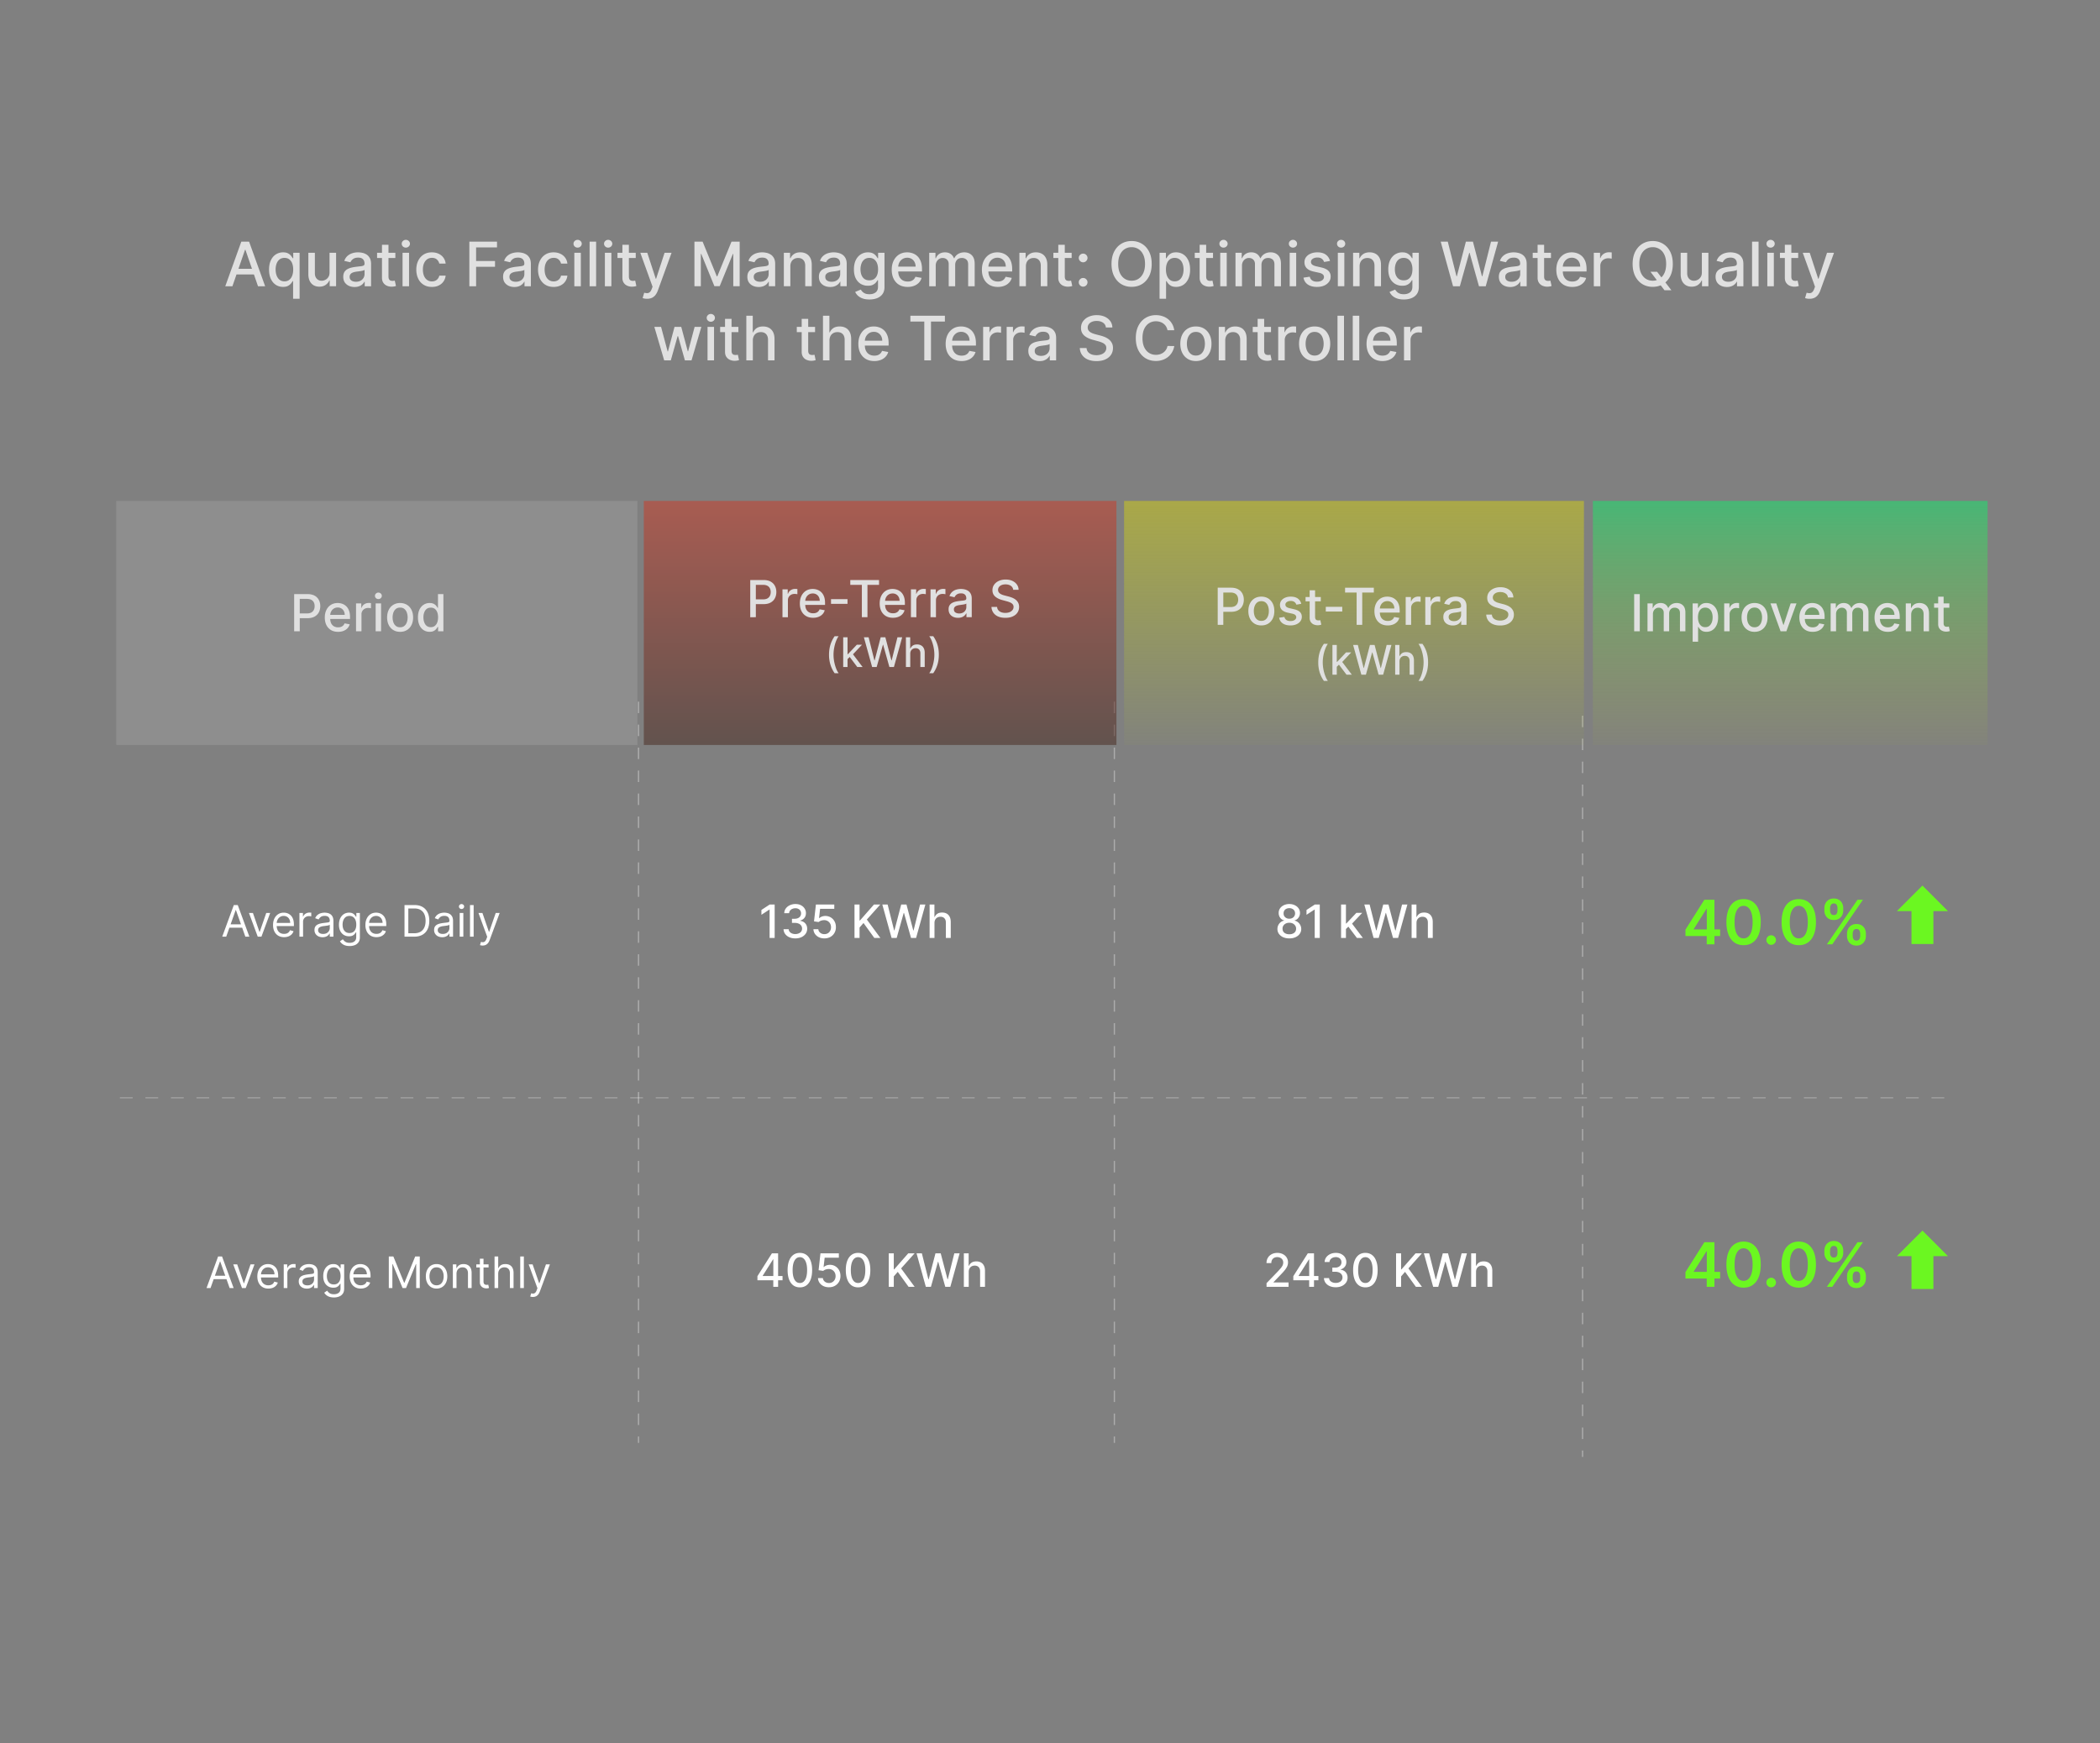 <svg xmlns="http://www.w3.org/2000/svg" width="400" height="332"><rect width="100%" height="100%" fill="#808080" stroke="none"/><defs><linearGradient id="a" x1="689" x2="689" y1="392" y2="583" gradientTransform="scale(.243 .243)" gradientUnits="userSpaceOnUse"><stop offset="0" style="stop-color:#d03823;stop-opacity:.502"></stop><stop offset="1" style="stop-color:#45251c;stop-opacity:.502"></stop></linearGradient><linearGradient id="b" x1="1060" x2="1060" y1="392" y2="583" gradientTransform="scale(.243 .243)" gradientUnits="userSpaceOnUse"><stop offset="0" style="stop-color:#c6c323;stop-opacity:.6"></stop><stop offset="1" style="stop-color:#bacf23;stop-opacity:.042"></stop></linearGradient><linearGradient id="c" x1="1401.5" x2="1401.5" y1="392" y2="583" gradientTransform="scale(.243 .243)" gradientUnits="userSpaceOnUse"><stop offset="0" style="stop-color:#21db6f;stop-opacity:.6"></stop><stop offset="1" style="stop-color:#bacf23;stop-opacity:.042"></stop></linearGradient></defs><path d="M44.27 54.523h-1.36l3.055-8.5h1.48l3.059 8.5h-1.36l-2.402-6.953h-.066Zm.226-3.328h4.414v1.078h-4.414Zm11.332 5.715v-3.379h-.074q-.112.201-.324.465a1.9 1.9 0 0 1-.57.457q-.369.193-.946.192-.775 0-1.379-.391-.602-.4-.945-1.133c-.227-.492-.34-1.086-.34-1.773q-.001-1.033.344-1.766.347-.738.953-1.125a2.5 2.5 0 0 1 1.375-.39q.59 0 .953.199.363.193.563.457c.136.172.242.328.316.46h.101v-1.035h1.211v8.762Zm-1.64-3.32q.533 0 .902-.285.375-.283.562-.79c.133-.34.196-.73.196-1.18q0-.66-.192-1.16a1.7 1.7 0 0 0-.558-.777q-.37-.279-.91-.277-.565.001-.934.29-.374.29-.566.792a3.2 3.2 0 0 0-.188 1.133q.002.64.191 1.148.194.51.567.809c.25.195.558.297.93.297m8.582-1.711v-3.73h1.246v6.374h-1.22v-1.105h-.066q-.22.51-.707.852-.479.334-1.199.335-.61 0-1.086-.27a1.9 1.9 0 0 1-.738-.808q-.265-.538-.266-1.324v-4.055h1.243v3.907q0 .649.359 1.035.364.387.937.387c.23 0 .465-.059.692-.176a1.4 1.4 0 0 0 .578-.528q.233-.35.227-.894m4.765 2.785c-.402 0-.77-.074-1.094-.227a1.85 1.85 0 0 1-.777-.656q-.28-.432-.281-1.058 0-.54.207-.891.206-.346.558-.55.357-.206.79-.305.434-.106.886-.16l.93-.106q.356-.048.52-.148.159-.1.16-.32v-.032q0-.546-.305-.84c-.203-.203-.504-.3-.906-.3q-.627 0-.985.277a1.5 1.5 0 0 0-.496.609l-1.164-.266q.206-.58.606-.937.398-.358.925-.524.523-.164 1.098-.164.38.001.809.09c.289.059.554.168.804.324q.376.238.618.676c.16.293.242.668.242 1.133v4.234h-1.211v-.87h-.051q-.121.239-.36.472-.24.229-.62.383-.375.157-.903.156m.27-.996q.514-.002.879-.203a1.41 1.41 0 0 0 .754-1.242v-.82a.65.65 0 0 1-.258.124 4 4 0 0 1-.426.094q-.24.04-.469.07l-.383.051a3.2 3.2 0 0 0-.656.153c-.2.074-.355.175-.473.312q-.175.199-.175.531 0 .463.34.696.339.234.867.234m7.5-5.52v.997h-3.48v-.997Zm-2.547-1.527h1.238v6.031c0 .239.04.422.11.543q.106.177.277.242.174.064.379.063c.097 0 .183-.004.261-.02q.113-.018.172-.03l.227 1.023a2 2 0 0 1-.309.082 2.4 2.4 0 0 1-.496.05 2.2 2.2 0 0 1-.914-.175 1.55 1.55 0 0 1-.683-.563q-.263-.381-.262-.96Zm3.918 7.902v-6.375h1.238v6.375Zm.625-7.359a.79.79 0 0 1-.555-.215.7.7 0 0 1-.226-.523c0-.203.074-.38.226-.52a.78.78 0 0 1 .555-.222.77.77 0 0 1 .554.222c.153.14.23.317.23.52a.7.7 0 0 1-.23.523.78.78 0 0 1-.554.215m4.965 7.488q-.922 0-1.59-.422a2.7 2.7 0 0 1-1.02-1.164q-.358-.743-.36-1.703c0-.644.122-1.218.368-1.71q.364-.748 1.027-1.169.665-.417 1.563-.418.727 0 1.297.27c.375.176.683.426.914.746q.352.48.418 1.125h-1.207a1.5 1.5 0 0 0-.453-.773c-.239-.215-.551-.32-.946-.32q-.519 0-.91.273-.386.27-.601.77-.216.498-.215 1.179 0 .698.21 1.203.211.504.598.785c.258.184.567.278.918.278q.352 0 .637-.13.292-.133.484-.378a1.4 1.4 0 0 0 .278-.59h1.207a2.3 2.3 0 0 1-.403 1.105 2.3 2.3 0 0 1-.898.762q-.561.281-1.316.281m7.136-.129v-8.5h5.266v1.106h-3.984v2.59h3.605v1.097h-3.605v3.707Zm8.575.141c-.407 0-.77-.074-1.098-.227a1.87 1.87 0 0 1-.774-.656q-.28-.432-.28-1.058c0-.36.066-.657.206-.891q.206-.346.559-.55.35-.206.789-.305.434-.106.887-.16l.93-.106q.356-.048.519-.148.159-.1.16-.32v-.032q0-.546-.309-.84c-.199-.203-.5-.3-.902-.3q-.626 0-.988.277-.359.275-.492.609l-1.164-.266q.206-.58.605-.937.4-.358.922-.524a3.7 3.7 0 0 1 1.101-.164q.381.001.809.09.429.09.805.324.376.238.617.676c.16.293.238.668.238 1.133v4.234h-1.21v-.87h-.048a1.85 1.85 0 0 1-.98.855q-.375.157-.902.156m.27-.996q.509-.002.878-.203a1.41 1.41 0 0 0 .754-1.242v-.82a.65.65 0 0 1-.258.124 4 4 0 0 1-.426.094q-.24.04-.468.07-.23.03-.383.051-.36.047-.66.153a1.17 1.17 0 0 0-.473.312q-.17.199-.172.531 0 .463.34.696.34.234.867.234m7.206.984q-.925 0-1.594-.422a2.77 2.77 0 0 1-1.02-1.164q-.355-.743-.355-1.703c0-.644.121-1.218.364-1.71.246-.5.586-.887 1.03-1.169q.662-.417 1.563-.418.726 0 1.293.27.569.265.918.746.353.48.418 1.125h-1.207a1.47 1.47 0 0 0-.457-.773q-.35-.321-.945-.32-.517 0-.906.273-.386.27-.602.77-.215.498-.215 1.179 0 .698.211 1.203.21.504.598.785.386.277.914.278c.234 0 .45-.043.64-.13q.29-.133.485-.378a1.4 1.4 0 0 0 .277-.59h1.207a2.285 2.285 0 0 1-1.3 1.867q-.562.281-1.317.281m3.945-.129v-6.375h1.239v6.375Zm.625-7.359a.78.78 0 0 1-.554-.215.7.7 0 0 1-.23-.523c0-.203.077-.38.23-.52a.77.77 0 0 1 .554-.222.76.76 0 0 1 .551.222c.156.14.235.317.235.52a.7.7 0 0 1-.235.523.77.77 0 0 1-.55.215m3.524-1.14v8.5h-1.242v-8.5Zm1.668 8.5v-6.376h1.238v6.375Zm.625-7.36a.78.78 0 0 1-.555-.215.7.7 0 0 1-.23-.523c0-.203.078-.38.23-.52a.77.77 0 0 1 .555-.222.76.76 0 0 1 .55.222c.157.14.235.317.235.52a.7.7 0 0 1-.234.523.77.77 0 0 1-.551.215m5.254.984v.997h-3.477v-.997Zm-2.543-1.527h1.238v6.031q-.001.36.11.543.105.177.277.242c.113.043.242.063.375.063a1.3 1.3 0 0 0 .261-.02q.112-.018.176-.03l.223 1.023q-.105.04-.305.082-.2.045-.5.05a2.2 2.2 0 0 1-.91-.175 1.56 1.56 0 0 1-.687-.563q-.258-.381-.258-.96Zm4.699 10.29q-.276.001-.504-.044a1.4 1.4 0 0 1-.34-.094l.297-1.015q.341.091.606.078a.73.73 0 0 0 .468-.2q.21-.186.368-.609l.152-.422-2.332-6.457h1.328l1.613 4.946h.067l1.613-4.946h1.332l-2.625 7.223a3 3 0 0 1-.465.844c-.187.23-.414.406-.672.523a2.2 2.2 0 0 1-.906.172m9.023-10.888h1.555l2.703 6.606h.102l2.703-6.606h1.555v8.5h-1.22v-6.148h-.077l-2.508 6.133h-1.012l-2.504-6.137h-.078v6.152h-1.219Zm12.235 8.641q-.606.001-1.094-.227a1.85 1.85 0 0 1-.777-.656q-.282-.432-.282-1.058 0-.54.208-.891.209-.346.558-.55.356-.206.79-.305.436-.106.886-.16l.93-.106q.356-.048.52-.148.161-.1.16-.32v-.032q0-.546-.305-.84c-.204-.203-.504-.3-.907-.3q-.627 0-.984.277a1.5 1.5 0 0 0-.496.609l-1.164-.266q.207-.58.605-.937a2.5 2.5 0 0 1 .926-.524q.523-.164 1.098-.164.38.001.808.09c.29.059.555.168.805.324q.376.238.617.676c.16.293.242.668.242 1.133v4.234h-1.21v-.87h-.051q-.118.239-.36.472-.241.229-.617.383a2.4 2.4 0 0 1-.906.156m.27-.996q.515-.002.878-.203a1.41 1.41 0 0 0 .754-1.242v-.82a.7.7 0 0 1-.254.124q-.189.053-.43.094-.24.04-.468.07t-.38.051a3.2 3.2 0 0 0-.66.153c-.198.074-.355.175-.472.312q-.176.199-.176.531 0 .463.34.696.34.234.867.234m5.765-2.93v3.785h-1.238v-6.375h1.187v1.04h.082q.218-.51.688-.813.469-.31 1.191-.309.651-.001 1.137.274.492.271.762.805.27.532.27 1.324v4.054h-1.243v-3.906c0-.46-.117-.82-.36-1.082q-.361-.393-.992-.394c-.285 0-.543.062-.765.187a1.3 1.3 0 0 0-.528.547q-.192.358-.191.863m7.594 3.926q-.606.001-1.094-.227a1.85 1.85 0 0 1-.777-.656q-.282-.432-.282-1.058 0-.54.207-.891c.141-.23.325-.414.563-.55q.351-.206.785-.305.438-.106.887-.16l.93-.106q.356-.048.519-.148c.11-.067.16-.172.16-.32v-.032q0-.546-.305-.84c-.203-.203-.503-.3-.906-.3-.414 0-.746.093-.984.277a1.5 1.5 0 0 0-.496.609l-1.164-.266q.206-.58.605-.937a2.5 2.5 0 0 1 .926-.524q.523-.164 1.098-.164.38.001.808.09c.29.059.555.168.805.324q.379.238.617.676c.16.293.242.668.242 1.133v4.234h-1.21v-.87h-.051q-.12.239-.36.472-.241.229-.617.383a2.4 2.4 0 0 1-.906.156m.27-.996q.515-.002.878-.203a1.45 1.45 0 0 0 .563-.531c.129-.223.191-.457.191-.711v-.82a.7.7 0 0 1-.254.124q-.189.053-.43.094-.24.04-.468.07t-.38.051a3.2 3.2 0 0 0-.66.153 1.14 1.14 0 0 0-.472.312q-.176.199-.176.531 0 .463.34.696.34.234.867.234m7.195 3.375c-.504 0-.942-.066-1.305-.2a2.6 2.6 0 0 1-.887-.523 2.2 2.2 0 0 1-.515-.718l1.066-.442c.074.121.176.25.297.387q.193.206.515.351.329.146.844.145.703.001 1.164-.344.462-.34.461-1.086V53.36h-.078a3 3 0 0 1-.324.453c-.14.165-.328.31-.574.43q-.364.186-.95.184a2.65 2.65 0 0 1-1.359-.352q-.602-.359-.953-1.05-.35-.698-.348-1.712 0-1.02.344-1.746.347-.721.953-1.109.604-.391 1.371-.39c.399 0 .715.066.961.199q.362.193.567.457c.136.172.246.328.32.46h.09v-1.035h1.215v6.516q.001.82-.38 1.348-.384.526-1.035.781-.645.251-1.46.25m-.012-3.645q.539.001.906-.25a1.55 1.55 0 0 0 .563-.722q.194-.47.195-1.133 0-.64-.191-1.133a1.7 1.7 0 0 0-.56-.762q-.368-.279-.913-.277-.558.001-.934.29a1.8 1.8 0 0 0-.562.78 3.1 3.1 0 0 0-.188 1.102c0 .418.067.785.192 1.102q.193.468.562.738.38.265.93.265m7.297 1.254q-.943-.002-1.621-.402a2.73 2.73 0 0 1-1.047-1.145q-.363-.737-.364-1.726 0-.983.364-1.727c.246-.5.59-.886 1.027-1.168q.666-.417 1.555-.418.54 0 1.043.18.505.177.91.559.398.382.633.992.234.604.234 1.473v.44h-5.066v-.929h3.847a1.8 1.8 0 0 0-.199-.867 1.46 1.46 0 0 0-.558-.602 1.55 1.55 0 0 0-.836-.222c-.352 0-.653.086-.914.258q-.388.252-.598.664-.206.406-.207.883v.726q0 .64.222 1.086c.153.3.368.527.637.688q.405.229.95.23.351.001.644-.098.288-.105.5-.308t.324-.5l1.172.21a2.1 2.1 0 0 1-.504.907 2.4 2.4 0 0 1-.91.602q-.54.215-1.238.214m4.11-.129v-6.375h1.187v1.04h.082q.197-.527.648-.825c.3-.199.664-.297 1.082-.297q.64 0 1.07.297c.293.2.504.477.645.825h.066c.153-.34.395-.614.727-.813q.497-.31 1.184-.309.868 0 1.414.543.555.545.554 1.641v4.273h-1.242v-4.16q0-.645-.351-.937a1.3 1.3 0 0 0-.844-.29q-.603 0-.942.376-.334.369-.336.949v4.062h-1.234v-4.238q-.002-.515-.324-.832-.323-.316-.84-.316-.355 0-.652.187a1.4 1.4 0 0 0-.477.508q-.18.329-.18.762v3.93Zm13.065.13c-.628 0-1.167-.137-1.62-.403a2.73 2.73 0 0 1-1.047-1.145q-.364-.737-.364-1.726 0-.983.364-1.727c.246-.5.59-.886 1.03-1.168q.662-.417 1.552-.418.539 0 1.043.18.504.177.91.559c.265.254.48.586.632.992q.235.604.235 1.473v.44h-5.067v-.929h3.848q0-.492-.195-.867a1.47 1.47 0 0 0-.563-.602 1.55 1.55 0 0 0-.836-.222q-.52 0-.914.258-.386.252-.597.664-.206.406-.207.883v.726q-.001.64.226 1.086c.149.3.363.527.633.688q.405.229.95.23.35.001.644-.098.288-.105.5-.308t.324-.5l1.172.21a2.1 2.1 0 0 1-.504.907 2.4 2.4 0 0 1-.91.602q-.541.215-1.238.214m5.348-3.915v3.785h-1.238v-6.375h1.187v1.04h.082q.218-.51.688-.813c.316-.207.71-.309 1.191-.309q.65-.001 1.14.274.489.271.759.805.27.532.27 1.324v4.054h-1.243v-3.906c0-.46-.117-.82-.36-1.082q-.36-.393-.991-.394-.43 0-.766.187a1.3 1.3 0 0 0-.527.547 1.84 1.84 0 0 0-.192.863m8.715-2.59v.997h-3.48v-.997Zm-2.547-1.527h1.238v6.031c0 .239.04.422.11.543q.11.177.277.242.174.064.379.063c.098 0 .188-.004.262-.02q.112-.018.172-.03l.226 1.023a2 2 0 0 1-.308.082 2.4 2.4 0 0 1-.496.05 2.2 2.2 0 0 1-.915-.175 1.55 1.55 0 0 1-.683-.563q-.263-.381-.262-.96Zm4.734 7.98a.8.8 0 0 1-.582-.242.8.8 0 0 1-.246-.59q0-.338.246-.578a.79.79 0 0 1 .583-.246.8.8 0 0 1 .585.246q.247.24.247.579 0 .228-.118.421a.84.84 0 0 1-.714.41m0-4.64a.8.8 0 0 1-.582-.242.8.8 0 0 1-.246-.586q0-.341.246-.582a.78.78 0 0 1 .583-.242q.339-.002.585.242.247.24.247.582 0 .23-.118.418a.85.85 0 0 1-.3.3.8.8 0 0 1-.415.11m13.06.312q0 1.361-.497 2.34c-.332.649-.785 1.153-1.363 1.504-.578.348-1.23.52-1.965.52q-1.1.001-1.969-.52-.86-.527-1.36-1.508-.498-.978-.5-2.336.002-1.36.5-2.336.5-.978 1.36-1.5.867-.527 1.969-.527 1.1 0 1.965.528.866.52 1.363 1.5c.332.648.496 1.43.496 2.335m-1.27 0q.001-1.037-.336-1.746-.33-.715-.91-1.078a2.4 2.4 0 0 0-1.31-.37q-.732 0-1.308.37-.574.363-.914 1.078-.33.71-.332 1.746.002 1.037.332 1.75.34.709.914 1.079.575.368 1.309.367.73.001 1.308-.367.582-.37.91-1.079.339-.713.337-1.75m2.77 6.637v-8.762h1.21v1.036h.102c.074-.133.175-.29.312-.461q.205-.264.563-.457c.242-.133.558-.2.957-.2.511 0 .972.13 1.375.391q.603.387.949 1.125c.234.488.347 1.078.347 1.766q.001 1.032-.343 1.773-.341.733-.946 1.133c-.398.262-.859.39-1.37.39q-.58.001-.95-.19a1.9 1.9 0 0 1-.574-.458 4 4 0 0 1-.32-.465h-.075v3.38Zm1.214-5.574c0 .45.066.84.195 1.18q.195.505.563.789.368.286.906.285c.371 0 .68-.102.926-.297q.374-.3.566-.809.195-.51.196-1.148c0-.422-.067-.797-.192-1.133a1.75 1.75 0 0 0-.562-.793q-.376-.288-.934-.289-.54-.002-.914.277a1.7 1.7 0 0 0-.559.778q-.192.498-.191 1.16m8.965-3.188v.997h-3.477v-.997Zm-2.547-1.527h1.242v6.031q-.001.36.11.543.106.177.277.242c.113.043.242.063.375.063a1.3 1.3 0 0 0 .262-.02q.11-.018.175-.03l.223 1.023a2 2 0 0 1-.309.082 2.4 2.4 0 0 1-.496.05 2.2 2.2 0 0 1-.91-.175 1.56 1.56 0 0 1-.687-.563c-.172-.254-.262-.574-.262-.96Zm3.922 7.902v-6.375h1.238v6.375Zm.625-7.359a.78.78 0 0 1-.555-.215.7.7 0 0 1-.23-.523c0-.203.078-.38.23-.52a.77.77 0 0 1 .555-.222.76.76 0 0 1 .55.222c.157.14.235.317.235.52a.7.7 0 0 1-.234.523.77.77 0 0 1-.551.215m2.281 7.36v-6.376h1.191v1.04h.079q.196-.527.652-.825.45-.298 1.082-.297.638 0 1.07.297.435.301.64.825h.067c.153-.34.395-.614.727-.813q.497-.31 1.187-.309.865 0 1.414.543.552.545.551 1.641v4.273h-1.242v-4.16q0-.645-.352-.937a1.3 1.3 0 0 0-.84-.29q-.608 0-.94.376-.339.369-.337.949v4.062h-1.238v-4.238q.002-.515-.324-.832-.323-.316-.84-.316-.352 0-.652.187a1.4 1.4 0 0 0-.477.508 1.6 1.6 0 0 0-.18.762v3.93Zm10.324 0v-6.376h1.239v6.375Zm.625-7.36a.77.77 0 0 1-.554-.215.69.69 0 0 1-.23-.523c0-.203.073-.38.23-.52a.76.76 0 0 1 .554-.222.76.76 0 0 1 .551.222c.152.14.23.317.23.52a.7.7 0 0 1-.23.523.77.77 0 0 1-.55.215m7.055 2.54-1.125.198a1.4 1.4 0 0 0-.223-.41 1.15 1.15 0 0 0-.406-.316c-.172-.086-.387-.125-.644-.125q-.528 0-.88.234-.351.233-.351.602-.001.322.238.515.235.194.762.32l1.012.231q.88.204 1.308.629.434.422.434 1.098 0 .574-.332 1.02a2.2 2.2 0 0 1-.918.698q-.581.253-1.356.254-1.071 0-1.746-.457-.674-.46-.828-1.308l1.2-.184c.07.313.226.55.457.711.234.156.535.238.91.238q.608-.001.976-.254.363-.258.363-.628a.65.65 0 0 0-.222-.5q-.223-.204-.68-.31l-1.074-.233c-.598-.137-1.035-.352-1.32-.649q-.422-.445-.422-1.125c0-.375.101-.703.312-.988q.316-.422.871-.656.558-.242 1.274-.243c.691 0 1.23.149 1.625.45.394.293.66.691.785 1.187m1.488 4.82v-6.376h1.238v6.375Zm.625-7.36a.78.78 0 0 1-.554-.215.7.7 0 0 1-.227-.523c0-.203.074-.38.227-.52a.77.77 0 0 1 .554-.222q.322 0 .555.222c.152.14.23.317.23.52a.7.7 0 0 1-.23.523.79.79 0 0 1-.555.215m3.524 3.574v3.785h-1.243v-6.375h1.192v1.04H259q.223-.51.688-.813.475-.31 1.19-.309.654-.001 1.142.274.487.271.757.805.27.532.27 1.324v4.054h-1.238v-3.906q-.002-.69-.36-1.082-.364-.393-.992-.394-.431 0-.77.187a1.34 1.34 0 0 0-.523.547q-.192.358-.191.863m8.41 6.305q-.76 0-1.309-.2a2.6 2.6 0 0 1-.883-.523 2.2 2.2 0 0 1-.515-.718l1.062-.442q.115.181.301.387c.125.137.3.254.512.351q.328.146.844.145.707.001 1.164-.344.463-.34.464-1.086V53.36h-.082a3 3 0 0 1-.324.453 1.75 1.75 0 0 1-.57.43q-.363.186-.95.184a2.65 2.65 0 0 1-1.359-.352 2.5 2.5 0 0 1-.957-1.05q-.346-.698-.347-1.712-.001-1.02.343-1.746c.23-.48.551-.851.953-1.109a2.5 2.5 0 0 1 1.375-.39q.593 0 .957.199.366.193.567.457c.14.172.246.328.324.46h.09v-1.035h1.21v6.516q.002.82-.378 1.348-.381.526-1.031.781c-.434.168-.918.25-1.461.25m-.012-3.645q.533.001.902-.25.374-.253.567-.722.194-.47.195-1.133.001-.64-.191-1.133a1.7 1.7 0 0 0-.563-.762q-.37-.279-.91-.277c-.375 0-.683.098-.933.29q-.375.286-.563.78a3.1 3.1 0 0 0-.187 1.102q0 .627.187 1.102.192.468.566.738.38.265.93.265m9.402 1.125-2.355-8.5h1.348l1.656 6.582h.078l1.719-6.582h1.336l1.722 6.586h.078l1.649-6.586h1.355l-2.363 8.5h-1.289l-1.785-6.367h-.067l-1.789 6.367Zm10.883.141q-.608.001-1.097-.227a1.84 1.84 0 0 1-.774-.656c-.187-.289-.285-.64-.285-1.058q0-.54.207-.891.21-.346.563-.55.351-.206.785-.305a8 8 0 0 1 .89-.16l.93-.106q.357-.048.516-.148.162-.1.16-.32v-.032q0-.546-.305-.84c-.203-.203-.504-.3-.902-.3q-.626 0-.989.277a1.5 1.5 0 0 0-.496.609l-1.164-.266q.208-.58.606-.937a2.5 2.5 0 0 1 .926-.524q.521-.164 1.097-.164.381.001.809.09.434.09.805.324.38.238.62.676c.16.293.239.668.239 1.133v4.234h-1.211v-.87h-.047q-.123.239-.363.472-.241.229-.617.383a2.35 2.35 0 0 1-.903.156m.266-.996q.515-.002.883-.203.365-.205.558-.531c.13-.223.196-.457.196-.711v-.82a.7.7 0 0 1-.258.124 4 4 0 0 1-.426.094q-.239.04-.473.07-.224.03-.379.051a3.2 3.2 0 0 0-.66.153 1.14 1.14 0 0 0-.472.312q-.177.199-.176.531 0 .463.34.696.339.234.867.234m7.5-5.52v.997h-3.477v-.997Zm-2.547-1.527h1.242v6.031q0 .36.106.543.112.177.277.242.178.064.379.063c.098 0 .187-.004.262-.02q.112-.018.171-.03l.227 1.023c-.07.027-.176.054-.309.082a2.4 2.4 0 0 1-.496.05 2.2 2.2 0 0 1-.91-.175 1.56 1.56 0 0 1-.687-.563q-.26-.381-.262-.96Zm6.598 8.031c-.63 0-1.168-.136-1.625-.402a2.74 2.74 0 0 1-1.043-1.145q-.364-.737-.364-1.726 0-.983.364-1.727c.246-.5.59-.886 1.027-1.168.441-.277.961-.418 1.55-.418q.545 0 1.048.18.505.177.91.559.397.382.633.992.229.604.23 1.473v.44h-5.062v-.929h3.851q-.002-.492-.203-.867a1.46 1.46 0 0 0-.559-.602 1.55 1.55 0 0 0-.84-.222q-.522 0-.91.258-.386.252-.597.664-.206.406-.207.883v.726q0 .64.222 1.086.228.448.637.688.405.229.95.23.352.001.64-.098.293-.105.504-.308t.324-.5l1.172.21a2.1 2.1 0 0 1-.504.907 2.44 2.44 0 0 1-.91.602q-.541.215-1.238.214m4.109-.129v-6.375h1.195v1.012h.067c.117-.34.32-.61.617-.808a1.74 1.74 0 0 1 1-.297c.078 0 .168 0 .277.008q.16.006.254.019v1.188c-.055-.016-.14-.028-.265-.047a2.6 2.6 0 0 0-.383-.028 1.6 1.6 0 0 0-.785.188 1.38 1.38 0 0 0-.739 1.246v3.894Zm10.793-2.757h1.262l.886 1.16.422.511 1.414 1.848h-1.312l-.945-1.23-.325-.45Zm4.254-1.493q.001 1.361-.496 2.34c-.332.649-.79 1.153-1.363 1.504q-.863.521-1.961.52c-.739 0-1.391-.172-1.973-.52q-.86-.527-1.36-1.508-.498-.978-.5-2.336.002-1.36.5-2.336.5-.978 1.36-1.5c.582-.351 1.234-.527 1.973-.527.73 0 1.386.176 1.96.528q.864.52 1.364 1.5c.332.648.496 1.43.496 2.335m-1.266 0q0-1.037-.336-1.746-.333-.715-.914-1.078a2.37 2.37 0 0 0-1.304-.37c-.489 0-.93.124-1.313.37q-.574.363-.914 1.078-.328.71-.328 1.746t.328 1.75q.34.709.914 1.079c.383.246.824.367 1.313.367q.728.001 1.304-.367.58-.37.914-1.079.335-.713.336-1.75m6.801 1.606v-3.73h1.246v6.374h-1.219v-1.105h-.066q-.221.51-.707.852-.48.334-1.2.335c-.41 0-.769-.09-1.085-.27a1.9 1.9 0 0 1-.738-.808c-.18-.359-.266-.8-.266-1.324v-4.055h1.242v3.907c0 .433.117.777.36 1.035.242.258.55.387.937.387.23 0 .465-.059.691-.176.23-.114.426-.29.579-.528.152-.234.23-.53.226-.894m4.766 2.785q-.606.001-1.094-.227a1.85 1.85 0 0 1-.777-.656q-.282-.432-.282-1.058-.002-.54.207-.891.207-.346.559-.55c.234-.137.5-.239.789-.305q.435-.106.887-.16l.93-.106q.356-.048.519-.148.159-.1.16-.32v-.032q.001-.546-.308-.84c-.2-.203-.504-.3-.903-.3q-.626 0-.988.277a1.5 1.5 0 0 0-.492.609l-1.164-.266q.206-.58.605-.937.4-.358.922-.524a3.7 3.7 0 0 1 1.102-.164q.38.001.808.09.429.09.805.324.376.238.617.676c.16.293.242.668.242 1.133v4.234h-1.215v-.87h-.046a1.85 1.85 0 0 1-.981.855q-.374.157-.902.156m.265-.996q.517-.002.883-.203a1.41 1.41 0 0 0 .754-1.242v-.82a.65.65 0 0 1-.258.124 4 4 0 0 1-.426.094q-.24.04-.468.07-.23.03-.383.051c-.238.031-.461.082-.66.153a1.17 1.17 0 0 0-.473.312q-.174.199-.172.531 0 .463.34.696.341.234.863.234m5.77-7.645v8.5h-1.238v-8.5Zm1.668 8.5v-6.375h1.242v6.375Zm.625-7.359a.79.79 0 0 1-.555-.215.7.7 0 0 1-.23-.523c0-.203.078-.38.23-.52a.78.78 0 0 1 .555-.222.76.76 0 0 1 .55.222c.157.14.235.317.235.52a.7.7 0 0 1-.234.523.77.77 0 0 1-.551.215m5.254.984v.997h-3.477v-.997Zm-2.543-1.527h1.238v6.031q-.001.36.11.543.106.177.277.242.175.064.379.063c.097 0 .183-.004.257-.02q.112-.018.176-.03l.223 1.023q-.105.04-.305.082-.2.045-.5.05a2.2 2.2 0 0 1-.91-.175 1.55 1.55 0 0 1-.684-.563q-.262-.381-.261-.96Zm4.699 10.29q-.276.001-.504-.044a1.4 1.4 0 0 1-.34-.094l.297-1.015q.341.091.606.078a.7.7 0 0 0 .468-.2q.21-.186.368-.609l.152-.422-2.332-6.457h1.328l1.613 4.946h.067l1.613-4.946h1.332l-2.625 7.223a2.9 2.9 0 0 1-.465.844q-.28.346-.672.523a2.2 2.2 0 0 1-.906.172M126.512 68.64l-1.875-6.375h1.281l1.25 4.68h.062l1.25-4.68h1.282l1.246 4.66h.062l1.239-4.66h1.28l-1.87 6.375h-1.262l-1.297-4.602h-.094l-1.293 4.602Zm8.258 0v-6.375h1.238v6.375Zm.625-7.356a.78.78 0 0 1-.555-.219.7.7 0 0 1-.23-.523q0-.306.23-.52a.77.77 0 0 1 .555-.222.76.76 0 0 1 .55.222c.157.141.23.317.23.52a.69.69 0 0 1-.23.523.77.77 0 0 1-.55.22m5.253.98v.997h-3.48v-.996Zm-2.546-1.527h1.242v6.032q0 .358.105.543.111.176.281.242c.114.043.243.062.375.062a1.3 1.3 0 0 0 .262-.02q.111-.018.176-.03l.223 1.023c-.07.027-.176.055-.309.082a2.4 2.4 0 0 1-.496.05 2.2 2.2 0 0 1-.914-.175 1.57 1.57 0 0 1-.684-.563q-.26-.381-.261-.96Zm5.296 4.117v3.786h-1.242v-8.5h1.227v3.164h.078q.221-.517.684-.817.46-.304 1.203-.304.654 0 1.144.27.492.27.762.804.274.532.273 1.328v4.055h-1.238v-3.907q0-.698-.36-1.086-.363-.39-1.003-.39-.442 0-.79.187-.345.186-.542.547a1.8 1.8 0 0 0-.196.863m11.852-2.59v.997h-3.48v-.996Zm-2.547-1.527h1.238v6.032q0 .358.11.543.106.176.277.242.175.063.375.062a1.3 1.3 0 0 0 .262-.02q.111-.018.176-.03l.222 1.023q-.105.041-.304.082-.2.046-.5.05a2.2 2.2 0 0 1-.91-.175 1.53 1.53 0 0 1-.684-.563q-.263-.381-.262-.96Zm5.293 4.117v3.786h-1.238v-8.5h1.222v3.164h.079c.148-.344.379-.617.683-.817.309-.203.707-.304 1.203-.304q.657 0 1.145.27c.328.179.586.448.765.804.18.355.274.797.274 1.328v4.055h-1.242v-3.907q0-.698-.36-1.086-.361-.39-1.004-.39-.438 0-.789.187-.344.186-.543.547a1.8 1.8 0 0 0-.195.863m8.531 3.915q-.943-.002-1.62-.403-.677-.409-1.048-1.14c-.242-.497-.363-1.07-.363-1.73q0-.984.363-1.727.369-.748 1.032-1.168.661-.417 1.55-.418.54-.002 1.043.18.508.175.91.558.405.382.633.992.235.605.235 1.473v.441h-5.067v-.93h3.852a1.8 1.8 0 0 0-.2-.867 1.536 1.536 0 0 0-1.398-.824q-.52 0-.914.258a1.8 1.8 0 0 0-.597.664 1.94 1.94 0 0 0-.208.883v.726q0 .64.227 1.09.228.445.633.684c.27.152.59.23.95.23q.35.001.644-.097.288-.104.5-.31c.14-.136.25-.3.324-.5l1.176.212a2.1 2.1 0 0 1-.508.906q-.362.389-.906.602a3.3 3.3 0 0 1-1.243.215m6.88-7.524v-1.105h6.573v1.105h-2.648v7.395h-1.277v-7.395Zm9.75 7.524q-.944-.002-1.622-.403-.676-.409-1.047-1.14c-.242-.497-.363-1.07-.363-1.73q0-.984.363-1.727.369-.748 1.032-1.168.66-.417 1.55-.418.54-.002 1.043.18c.34.116.64.304.91.558.266.254.48.586.633.992q.235.605.235 1.473v.441h-5.067v-.93h3.852a1.8 1.8 0 0 0-.2-.867 1.5 1.5 0 0 0-.562-.601 1.55 1.55 0 0 0-.836-.223q-.522 0-.914.258c-.258.168-.453.39-.598.664a1.94 1.94 0 0 0-.207.883v.726q0 .64.227 1.09.228.445.633.684.405.229.949.23.352.001.644-.097.289-.104.5-.31c.141-.136.25-.3.325-.5l1.175.212a2.2 2.2 0 0 1-.507.906 2.4 2.4 0 0 1-.91.602q-.54.216-1.239.215m4.109-.13v-6.374h1.199v1.011h.066q.172-.51.614-.808t1.003-.297c.079 0 .168 0 .274.008q.158.006.254.02v1.187a5 5 0 0 0-.266-.047 2.5 2.5 0 0 0-.383-.028 1.6 1.6 0 0 0-.785.188 1.38 1.38 0 0 0-.738 1.246v3.895Zm4.48 0v-6.374h1.2v1.011h.066q.174-.51.613-.808.446-.299 1.004-.297c.078 0 .168 0 .273.008q.166.006.254.02v1.187a4 4 0 0 0-.265-.047 2.5 2.5 0 0 0-.383-.028q-.438 0-.781.188a1.38 1.38 0 0 0-.739 1.246v3.895Zm6.281.141q-.608.001-1.097-.226a1.87 1.87 0 0 1-.774-.657q-.28-.432-.281-1.058c0-.36.066-.656.207-.89q.206-.347.559-.552c.234-.136.5-.238.789-.304q.435-.106.886-.16l.93-.106q.356-.048.52-.148.159-.1.16-.32v-.032c0-.363-.102-.64-.305-.84q-.304-.3-.906-.3-.626 0-.988.277c-.235.183-.403.387-.493.61l-1.164-.266q.206-.58.606-.938.399-.358.922-.523c.351-.11.714-.164 1.101-.164q.381 0 .809.09.428.088.804.324c.25.16.458.382.618.675q.241.438.242 1.133v4.235h-1.211v-.871h-.05c-.083.16-.2.316-.364.472-.16.153-.363.281-.617.383q-.375.157-.903.156m.27-.996q.516.001.879-.203a1.41 1.41 0 0 0 .754-1.242v-.82a.65.65 0 0 1-.258.125 4 4 0 0 1-.426.093q-.24.042-.469.07c-.152.02-.277.04-.382.051q-.36.047-.66.153a1.17 1.17 0 0 0-.473.312q-.172.199-.172.531 0 .464.34.696.339.234.867.234m12.348-5.41a1.2 1.2 0 0 0-.547-.914c-.32-.219-.727-.328-1.211-.328q-.521-.002-.907.168c-.253.105-.449.258-.59.449a1.04 1.04 0 0 0-.206.64c0 .204.046.376.14.524.094.145.223.27.375.367q.239.147.508.246.27.096.516.16l.832.215q.405.1.832.27.428.17.793.445.365.282.59.692.227.41.226.98-.001.724-.371 1.285c-.246.371-.605.668-1.074.883q-.703.323-1.7.324-.95 0-1.648-.304a2.5 2.5 0 0 1-1.09-.86q-.397-.554-.437-1.328h1.285q.039.464.3.77c.177.203.403.351.677.453q.415.145.906.144c.363 0 .683-.058.969-.172q.426-.17.671-.48.242-.311.243-.727.001-.376-.215-.617a1.6 1.6 0 0 0-.578-.398 5 5 0 0 0-.817-.278l-1.004-.273c-.68-.188-1.218-.457-1.617-.816q-.59-.54-.59-1.43c0-.488.133-.918.395-1.281a2.65 2.65 0 0 1 1.078-.852 3.7 3.7 0 0 1 1.535-.305c.578 0 1.082.102 1.524.301q.66.303 1.046.836.382.527.395 1.211Zm13.027.531h-1.293a1.98 1.98 0 0 0-.774-1.265 2.1 2.1 0 0 0-.66-.332 2.6 2.6 0 0 0-.77-.114q-.732.001-1.312.371c-.386.246-.687.606-.914 1.082-.219.477-.332 1.055-.332 1.743q.002 1.035.332 1.75.339.714.918 1.078.579.368 1.305.367.403.001.766-.11.362-.11.66-.328.291-.21.496-.527c.136-.207.234-.45.285-.719l1.293.004q-.102.626-.402 1.153-.295.52-.758.906-.458.376-1.055.582a3.8 3.8 0 0 1-1.293.207q-1.102.001-1.965-.52-.86-.528-1.36-1.507-.496-.978-.495-2.336.001-1.362.5-2.336.498-.98 1.36-1.5c.573-.352 1.23-.528 1.96-.528q.678-.002 1.262.196c.39.125.746.312 1.058.562q.469.368.774.906.31.529.414 1.215m4.117 5.864q-.893.001-1.562-.415a2.76 2.76 0 0 1-1.036-1.148q-.37-.737-.37-1.727t.37-1.734c.246-.492.59-.879 1.036-1.152q.67-.41 1.562-.41.898 0 1.566.41c.446.273.79.66 1.036 1.152q.37.744.37 1.734t-.37 1.727a2.76 2.76 0 0 1-1.036 1.148q-.668.416-1.566.415m.004-1.043q.584 0 .965-.309.38-.306.562-.816.188-.51.188-1.125 0-.61-.188-1.118a1.8 1.8 0 0 0-.562-.828q-.38-.31-.965-.308-.581-.001-.969.308a1.83 1.83 0 0 0-.566.828q-.186.509-.184 1.118-.002.615.184 1.125c.12.34.312.613.566.816q.388.31.969.309m5.59-2.872v3.786h-1.238v-6.375h1.19v1.039h.08q.217-.51.687-.813c.316-.207.71-.308 1.191-.308q.65 0 1.14.273.488.271.758.805.27.533.27 1.324v4.055h-1.238v-3.907q0-.69-.364-1.082-.358-.393-.992-.394c-.285 0-.543.062-.765.187a1.34 1.34 0 0 0-.528.547 1.84 1.84 0 0 0-.191.863m8.715-2.59v.997h-3.48v-.996Zm-2.547-1.527h1.242v6.032q0 .358.105.543.11.176.278.242.174.063.379.062c.097 0 .187-.004.261-.02q.112-.018.176-.03l.223 1.023a2 2 0 0 1-.309.082 2.4 2.4 0 0 1-.496.05 2.2 2.2 0 0 1-.914-.175 1.57 1.57 0 0 1-.684-.563c-.171-.254-.261-.574-.261-.96Zm3.918 7.903v-6.375h1.199v1.011h.066c.118-.34.32-.609.614-.808.297-.2.629-.297 1.004-.297.078 0 .168 0 .273.008.11.004.191.011.254.02v1.187a5 5 0 0 0-.266-.047 2.5 2.5 0 0 0-.383-.028q-.44 0-.78.188a1.38 1.38 0 0 0-.74 1.246v3.895Zm6.937.129q-.895.001-1.562-.415a2.76 2.76 0 0 1-1.035-1.148q-.373-.737-.371-1.727c0-.66.12-1.238.37-1.734.247-.492.59-.879 1.036-1.152q.667-.41 1.562-.41.898 0 1.567.41c.445.273.789.66 1.035 1.152q.37.744.37 1.734t-.37 1.727a2.76 2.76 0 0 1-1.035 1.148q-.67.416-1.567.415m.004-1.043c.387 0 .711-.102.961-.309q.386-.306.566-.816.188-.51.188-1.125 0-.61-.187-1.118a1.8 1.8 0 0 0-.567-.828c-.25-.207-.574-.308-.96-.308q-.583-.001-.97.308a1.83 1.83 0 0 0-.566.828q-.186.509-.184 1.118-.002.615.184 1.125c.121.34.313.613.566.816q.388.31.97.309M256 60.14v8.5h-1.238v-8.5Zm2.91 0v8.5h-1.242v-8.5Zm4.414 8.629c-.629 0-1.168-.137-1.625-.403a2.76 2.76 0 0 1-1.043-1.14c-.242-.497-.363-1.07-.363-1.73q0-.984.363-1.727.37-.748 1.028-1.168.663-.417 1.55-.418.544-.002 1.047.18.505.175.91.558.399.382.633.992.23.605.23 1.473v.441h-5.062v-.93h3.852q-.002-.492-.203-.867a1.5 1.5 0 0 0-.559-.601 1.55 1.55 0 0 0-.84-.223q-.522 0-.91.258-.387.252-.598.664a1.94 1.94 0 0 0-.207.883v.726q0 .64.223 1.09.228.445.633.684.409.229.953.23c.234 0 .45-.031.64-.097q.294-.104.504-.31c.141-.136.25-.3.325-.5l1.172.212a2.1 2.1 0 0 1-.504.906 2.44 2.44 0 0 1-.91.602q-.54.216-1.239.215m4.106-.13v-6.374h1.199v1.011h.066c.118-.34.32-.609.618-.808a1.74 1.74 0 0 1 1-.297c.078 0 .167 0 .277.008q.158.006.254.02v1.187a5 5 0 0 0-.266-.047 2.6 2.6 0 0 0-.383-.028 1.6 1.6 0 0 0-.785.188 1.38 1.38 0 0 0-.738 1.246v3.895Zm0 0" style="stroke:none;fill-rule:nonzero;fill:#e0e0e0;fill-opacity:1"></path><path d="M873.503 550v581.007M1240.498 560.994V1142" style="fill:none;stroke-width:1;stroke-linecap:butt;stroke-linejoin:miter;stroke:#fff;stroke-opacity:.349;stroke-dasharray:9,9;stroke-miterlimit:4" transform="scale(.243 .243)"></path><path d="M22.14 95.414h99.27v46.488H22.14Zm0 0" style="stroke:none;fill-rule:nonzero;fill:#fff;fill-opacity:.11"></path><path d="M122.629 95.414h90.023v46.488H122.63Zm0 0" style="stroke:none;fill-rule:nonzero;fill:url(#a)"></path><path d="M214.113 95.414h87.59v46.488h-87.59Zm0 0" style="stroke:none;fill-rule:nonzero;fill:url(#b)"></path><path d="M303.406 95.414h75.184v46.488h-75.184Zm0 0" style="stroke:none;fill-rule:nonzero;fill:url(#c)"></path><path d="M312.34 113.16v7.082h-1.07v-7.082Zm1.469 7.082v-5.312h.992v.863h.066q.164-.439.543-.684.375-.248.902-.25.534.002.891.25.361.251.535.684h.059q.187-.423.601-.676.416-.258.989-.258.721.001 1.18.454c.308.304.46.757.46 1.367v3.562h-1.035v-3.465q0-.54-.293-.78a1.05 1.05 0 0 0-.703-.243q-.504-.001-.785.308-.276.31-.277.793v3.387h-1.032v-3.531q0-.434-.27-.695-.27-.263-.698-.262-.3-.002-.543.156a1.1 1.1 0 0 0-.399.422 1.3 1.3 0 0 0-.148.633v3.277Zm8.601 1.988v-7.3h1.012v.86h.086a3 3 0 0 1 .258-.384 1.5 1.5 0 0 1 .468-.379c.2-.109.465-.168.797-.168q.646 0 1.145.329.505.323.793.933.293.616.293 1.473-.001.861-.29 1.476-.284.613-.788.946a2.03 2.03 0 0 1-1.141.328q-.487-.001-.793-.16a1.5 1.5 0 0 1-.477-.383 2.7 2.7 0 0 1-.265-.387h-.063v2.816Zm1.012-4.644q0 .558.164.98.165.424.469.66.31.235.754.235.468-.001.773-.242c.207-.168.367-.39.473-.676.11-.285.16-.602.16-.957 0-.352-.05-.664-.16-.945a1.4 1.4 0 0 0-.47-.66q-.309-.242-.776-.243c-.297 0-.555.078-.762.23q-.306.234-.465.65c-.105.277-.16.597-.16.968m4.996 2.656v-5.312h1v.843h.055q.144-.428.511-.675a1.47 1.47 0 0 1 .836-.246q.096 0 .227.003c.094.008.16.012.21.02v.988a2 2 0 0 0-.222-.039 2 2 0 0 0-.316-.023q-.367-.002-.653.156c-.187.102-.34.242-.449.426q-.167.269-.168.613v3.246Zm5.781.106c-.5 0-.93-.114-1.304-.344a2.3 2.3 0 0 1-.864-.957q-.304-.616-.304-1.438 0-.824.304-1.445c.203-.414.496-.734.864-.96a2.46 2.46 0 0 1 1.304-.345c.496 0 .934.118 1.301.344.375.227.66.547.863.961q.312.62.313 1.445-.001.822-.313 1.438-.302.616-.863.957c-.367.23-.805.344-1.3.344m.004-.868q.486 0 .8-.257a1.5 1.5 0 0 0 .47-.68q.157-.428.156-.938c0-.34-.05-.648-.156-.933a1.53 1.53 0 0 0-.47-.688q-.315-.257-.8-.257t-.808.257a1.57 1.57 0 0 0-.477.688 2.8 2.8 0 0 0-.148.933c0 .34.046.653.148.938q.159.428.477.68.321.258.808.257m7.985-4.55-1.926 5.312h-1.106l-1.926-5.312h1.11l1.34 4.086h.058l1.34-4.086Zm3.078 5.418q-.785-.002-1.352-.336a2.3 2.3 0 0 1-.871-.95c-.2-.41-.305-.89-.305-1.44a3.3 3.3 0 0 1 .305-1.442q.31-.622.855-.97c.372-.233.801-.35 1.297-.35.297 0 .59.05.868.148q.421.152.761.469c.219.21.399.488.528.824.128.34.191.746.191 1.23v.364h-4.219v-.774h3.207q.002-.406-.168-.723a1.2 1.2 0 0 0-.465-.5q-.297-.182-.699-.183-.435-.001-.758.215c-.214.14-.378.324-.5.55a1.6 1.6 0 0 0-.171.739v.605q0 .532.187.906c.125.247.305.438.527.57q.342.194.793.192.294 0 .536-.082c.16-.058.3-.14.417-.254q.176-.17.27-.418l.977.176q-.119.43-.422.758-.301.317-.754.5a2.9 2.9 0 0 1-1.035.176m3.425-.106v-5.312h.989v.863h.066q.169-.439.543-.684.381-.248.902-.25.533.002.895.25.358.251.535.684h.055c.129-.281.328-.508.605-.676q.416-.258.989-.258.721.001 1.18.454c.304.304.456.757.456 1.367v3.562h-1.031v-3.465q0-.54-.297-.78a1.04 1.04 0 0 0-.7-.243q-.503-.001-.784.308-.281.31-.281.793v3.387h-1.028v-3.531q0-.434-.273-.695c-.18-.176-.41-.262-.7-.262a1 1 0 0 0-.542.156 1.1 1.1 0 0 0-.399.422 1.3 1.3 0 0 0-.148.633v3.277Zm10.887.106q-.785-.002-1.348-.336a2.25 2.25 0 0 1-.87-.95c-.208-.41-.305-.89-.305-1.44 0-.548.097-1.024.304-1.442q.306-.622.856-.97.552-.35 1.293-.35c.297 0 .59.05.87.148q.425.152.755.469c.226.21.402.488.531.824.129.34.191.746.191 1.23v.364h-4.218v-.774h3.207q0-.406-.164-.723a1.26 1.26 0 0 0-.47-.5 1.3 1.3 0 0 0-.698-.183c-.29 0-.54.07-.758.215q-.323.21-.5.55a1.6 1.6 0 0 0-.172.739v.605q0 .532.188.906c.128.247.3.438.527.57q.337.194.793.192.294 0 .535-.082c.16-.058.3-.14.418-.254q.175-.17.27-.418l.976.176a1.8 1.8 0 0 1-.418.758q-.3.317-.758.5c-.3.117-.648.176-1.035.176m4.457-3.262v3.156h-1.031v-5.312h.992v.863h.067q.18-.42.574-.676.393-.258.992-.258.54.002.95.23c.269.15.483.372.632.669q.223.45.223 1.105v3.38h-1.032v-3.255q0-.58-.3-.902c-.204-.219-.477-.328-.829-.328q-.356 0-.636.152a1.13 1.13 0 0 0-.442.457q-.159.299-.16.719m7.266-2.156v.828h-2.903v-.828Zm-2.125-1.274h1.035v5.024c0 .203.027.351.09.453a.45.45 0 0 0 .23.207c.098.031.2.05.317.05q.122 0 .214-.019l.149-.027.184.855a2.041 2.041 0 0 1-.668.11 1.8 1.8 0 0 1-.762-.145 1.3 1.3 0 0 1-.57-.469q-.219-.321-.22-.8ZM231.945 119.023v-7.082h2.524q.821.001 1.367.301.544.304.812.824.27.517.27 1.168 0 .656-.273 1.176-.271.52-.817.824-.541.3-1.363.301h-1.738v-.906h1.64q.522 0 .848-.18.324-.182.476-.5.153-.31.153-.715 0-.4-.153-.71a1.1 1.1 0 0 0-.48-.489q-.327-.176-.86-.176h-1.34v6.164Zm8.313.106q-.75 0-1.305-.34a2.3 2.3 0 0 1-.863-.957q-.31-.615-.309-1.441 0-.826.309-1.446.305-.615.863-.96.556-.34 1.305-.34.745 0 1.3.34.558.345.864.96.31.62.308 1.446.001.825-.308 1.441-.305.614-.863.957-.557.34-1.301.34m0-.867q.485-.001.804-.254.317-.257.47-.684.156-.423.155-.933.001-.511-.156-.934a1.54 1.54 0 0 0-.469-.691q-.32-.258-.804-.258-.486 0-.809.258c-.21.175-.367.402-.472.691a2.7 2.7 0 0 0-.153.934q0 .51.153.933.156.427.472.684.323.253.809.254m7.601-3.254-.933.168a1.1 1.1 0 0 0-.188-.344.95.95 0 0 0-.34-.266 1.2 1.2 0 0 0-.535-.101c-.293 0-.535.062-.73.195q-.296.195-.297.5c0 .18.066.32.2.43.128.11.343.2.636.265l.84.196q.737.168 1.093.52c.243.238.36.542.36.917q.002.476-.278.852-.27.368-.761.578-.488.21-1.13.21-.894.001-1.456-.378-.563-.38-.692-1.09l1-.152a.96.96 0 0 0 .383.594q.289.194.758.195c.336 0 .61-.07.813-.211s.304-.316.304-.52a.55.55 0 0 0-.187-.421c-.121-.114-.309-.196-.563-.254l-.902-.2c-.492-.109-.86-.293-1.098-.539q-.351-.37-.351-.933c0-.317.09-.59.261-.824q.264-.352.727-.551c.309-.133.66-.2 1.062-.2.575 0 1.024.126 1.356.372.328.25.547.578.648.992m3.72-1.293v.828h-2.9v-.828Zm-2.122-1.274h1.035v5.024q-.001.3.09.453a.46.46 0 0 0 .23.203 1.195 1.195 0 0 0 .531.035l.145-.027.188.851a2.024 2.024 0 0 1-.672.113 1.9 1.9 0 0 1-.758-.144 1.3 1.3 0 0 1-.57-.472q-.218-.317-.219-.797Zm6.211 3.141v.898h-3.137v-.898Zm.535-2.719v-.922h5.477v.922h-2.207v6.16h-1.067v-6.16Zm8.121 6.266q-.781 0-1.351-.332a2.26 2.26 0 0 1-.871-.953q-.305-.615-.305-1.442 0-.815.305-1.437c.203-.414.492-.738.855-.973.371-.23.8-.347 1.297-.347.297 0 .59.046.871.148.277.098.531.254.754.465.226.215.402.488.531.828q.194.505.192 1.227v.367h-4.22v-.774h3.208q0-.41-.168-.722a1.26 1.26 0 0 0-.465-.504 1.3 1.3 0 0 0-.695-.184q-.44.002-.762.215-.322.21-.496.555a1.6 1.6 0 0 0-.176.734v.605q0 .533.188.907.19.376.53.57c.224.129.49.195.79.195q.294 0 .535-.082.24-.087.418-.257.175-.171.27-.418l.98.175c-.082.29-.219.54-.426.758q-.3.323-.754.5a2.9 2.9 0 0 1-1.035.176m3.426-.106v-5.308h.996v.84h.059a1.27 1.27 0 0 1 .507-.672q.374-.251.84-.25.096.001.227.008.135.008.21.015v.989c-.042-.008-.116-.024-.218-.036a2 2 0 0 0-.32-.023q-.364 0-.653.152c-.187.102-.34.246-.449.426-.113.18-.164.387-.164.617v3.242Zm3.734 0v-5.308h1v.84h.055q.145-.427.512-.672.368-.251.836-.25.098.001.226.008.135.008.211.015v.989c-.039-.008-.113-.024-.219-.036a2 2 0 0 0-.32-.023q-.363 0-.652.152-.283.154-.45.426c-.113.18-.163.387-.163.617v3.242Zm5.235.118q-.51 0-.914-.188a1.53 1.53 0 0 1-.649-.547 1.62 1.62 0 0 1-.234-.883q0-.449.172-.742.175-.287.469-.457.293-.17.656-.258.363-.087.738-.129c.32-.039.578-.066.773-.09.204-.027.344-.066.434-.12a.3.3 0 0 0 .137-.27v-.027q0-.452-.258-.7-.251-.251-.754-.25-.522.002-.82.23-.298.231-.414.509l-.97-.219q.177-.487.505-.781.335-.304.77-.438a3.1 3.1 0 0 1 1.593-.062q.357.075.668.27c.207.132.383.32.516.566q.2.362.199.941v3.527h-1.008v-.726h-.043a1.527 1.527 0 0 1-.816.715c-.207.086-.461.129-.75.129m.222-.829q.43 0 .735-.171a1.18 1.18 0 0 0 .629-1.032v-.687a.5.5 0 0 1-.215.105 3 3 0 0 1-.36.078 8 8 0 0 1-.386.06c-.13.019-.235.03-.32.042q-.3.035-.551.129a.9.9 0 0 0-.391.258q-.145.166-.144.441c0 .258.09.45.28.582.192.13.43.195.723.195m10.29-4.507a1 1 0 0 0-.454-.762q-.404-.274-1.011-.273-.434 0-.754.136-.317.135-.492.375a.87.87 0 0 0-.176.535q0 .251.12.438c.083.121.184.223.313.305.133.082.274.148.422.207.153.05.293.093.434.129l.691.18q.34.083.692.226.355.142.664.37.3.236.488.575.19.346.191.82 0 .603-.312 1.07-.303.465-.895.735-.58.27-1.414.27c-.527 0-.988-.082-1.375-.254a2.15 2.15 0 0 1-.91-.715 2.04 2.04 0 0 1-.36-1.106h1.071c.02.258.106.47.246.641q.222.252.567.375c.226.082.48.121.753.121.305 0 .57-.047.81-.14q.35-.146.558-.403a.95.95 0 0 0 .203-.605.75.75 0 0 0-.18-.516 1.3 1.3 0 0 0-.48-.328q-.3-.135-.68-.234l-.836-.227c-.566-.156-1.02-.383-1.348-.684-.332-.296-.496-.695-.496-1.187 0-.406.11-.766.332-1.07.223-.301.52-.54.899-.707a3.1 3.1 0 0 1 1.277-.254c.48 0 .906.082 1.27.25q.555.254.87.695.32.439.333 1.012Zm-36.133 12.36q0-1.04.273-1.915c.18-.582.45-1.117.8-1.613h.755q-.204.276-.38.675a7 7 0 0 0-.312.872 9 9 0 0 0-.207.984q-.075.504-.074.996c0 .441.043.883.129 1.336.09.45.203.867.352 1.25q.222.579.492.945h-.754a5.6 5.6 0 0 1-.8-1.613 6.4 6.4 0 0 1-.274-1.918m3.46.91-.007-1.009h.148l1.692-1.8h.988l-1.93 2.05h-.129Zm-.761 1.44v-5.663h.828v5.664Zm2.683 0-1.523-2.019.574-.578 1.965 2.598Zm2.825 0-1.567-5.663h.899l1.101 4.386h.051l1.149-4.386h.89l1.149 4.39h.05l1.102-4.39h.902l-1.574 5.664h-.86l-1.19-4.243h-.044l-1.191 4.243Zm7.265-2.523v2.524h-.824v-5.664h.813v2.109h.05q.153-.343.457-.547.31-.201.801-.203.441.001.766.18.33.18.508.539.182.352.183.882v2.704h-.828v-2.602q.001-.469-.238-.727-.24-.257-.668-.257-.3-.002-.527.125a.9.9 0 0 0-.364.363q-.129.24-.129.574m5.446.172q0 1.044-.27 1.918a5.8 5.8 0 0 1-.8 1.613h-.759c.137-.183.262-.406.383-.672.118-.265.22-.558.309-.87q.13-.482.207-.985a6.8 6.8 0 0 0-.059-2.332q-.124-.674-.347-1.254a4 4 0 0 0-.493-.945h.758c.348.496.618 1.031.801 1.613.18.582.27 1.223.27 1.914M56.031 120.242v-7.082h2.52q.826.001 1.37.3c.36.2.634.474.813.825q.27.517.27 1.168c0 .434-.094.828-.274 1.176a2 2 0 0 1-.816.82q-.544.303-1.363.301h-1.739v-.906h1.641q.52 0 .848-.18.324-.18.476-.496.153-.317.153-.715 0-.405-.153-.715a1.1 1.1 0 0 0-.48-.484q-.327-.18-.86-.18h-1.34v6.168Zm8.364.106q-.785-.002-1.352-.336a2.28 2.28 0 0 1-.871-.95q-.305-.615-.305-1.44c0-.548.102-1.024.305-1.442q.305-.622.855-.97.556-.35 1.293-.35.45 0 .871.148.424.152.758.469c.223.21.399.488.528.824.128.34.195.746.195 1.23v.364h-4.223v-.774h3.211q-.001-.406-.168-.723a1.25 1.25 0 0 0-.465-.5 1.3 1.3 0 0 0-.699-.183q-.434-.001-.762.215-.32.21-.496.55a1.6 1.6 0 0 0-.172.739v.605q.001.532.184.906.193.371.531.57.34.194.79.192.293 0 .534-.082c.165-.058.301-.14.422-.254q.176-.17.27-.418l.976.176q-.117.43-.421.758-.301.317-.758.5-.452.176-1.031.176m3.421-.106v-5.312h1v.843h.055q.148-.428.512-.675.37-.246.836-.246c.066 0 .14 0 .23.003.09.008.16.012.211.02v.988a2 2 0 0 0-.222-.039 2 2 0 0 0-.317-.023q-.37-.002-.656.156a1.153 1.153 0 0 0-.613 1.04v3.245Zm3.739 0v-5.312h1.03v5.312Zm.52-6.133a.65.65 0 0 1-.462-.18.57.57 0 0 1-.191-.433q-.001-.257.191-.437a.65.65 0 0 1 .461-.184.65.65 0 0 1 .461.184.57.57 0 0 1 .192.437.57.57 0 0 1-.192.434.65.65 0 0 1-.46.18m4.136 6.239q-.745 0-1.3-.344a2.3 2.3 0 0 1-.864-.957q-.31-.616-.309-1.438 0-.824.309-1.445.305-.621.863-.96a2.45 2.45 0 0 1 1.3-.345c.5 0 .935.118 1.306.344q.557.34.863.961.31.62.308 1.445.001.822-.308 1.438-.306.616-.863.957-.556.345-1.305.344m.004-.868q.484 0 .805-.257a1.5 1.5 0 0 0 .468-.68q.155-.428.157-.938c0-.34-.055-.648-.157-.933a1.53 1.53 0 0 0-.468-.688c-.215-.171-.48-.257-.805-.257q-.486 0-.809.257-.315.26-.472.688a2.8 2.8 0 0 0-.153.933q0 .51.153.938.156.428.472.68.323.258.809.257m5.613.864q-.644 0-1.148-.328a2.26 2.26 0 0 1-.79-.946q-.28-.615-.28-1.476-.001-.856.285-1.473.292-.61.796-.933a2.05 2.05 0 0 1 1.145-.329c.328 0 .594.059.793.168q.305.164.469.38.17.217.265.382h.063v-2.629h1.031v7.082h-1.008v-.828h-.086a3 3 0 0 1-.27.387 1.5 1.5 0 0 1-.476.383c-.203.105-.469.16-.789.16m.227-.883q.447 0 .754-.234a1.47 1.47 0 0 0 .472-.66q.16-.424.16-.981c0-.371-.05-.691-.16-.969a1.44 1.44 0 0 0-.465-.648 1.24 1.24 0 0 0-.761-.23q-.465 0-.778.241c-.207.16-.363.383-.468.66a2.7 2.7 0 0 0-.157.946q.001.531.16.957t.47.676q.315.241.773.242M142.902 117.563v-7.083h2.524q.824.001 1.367.301.544.304.812.824.27.52.27 1.168 0 .656-.273 1.176-.271.52-.817.824-.541.3-1.363.301h-1.734v-.906h1.636q.522 0 .848-.18.323-.182.476-.5.153-.31.153-.715 0-.399-.153-.71a1.1 1.1 0 0 0-.48-.489q-.327-.176-.86-.176h-1.34v6.165Zm6.141 0v-5.31h1v.845h.055c.097-.29.265-.512.511-.676s.528-.25.836-.25c.067 0 .14.004.23.008q.136.007.208.015v.993a1.3 1.3 0 0 0-.219-.04 2 2 0 0 0-.32-.023q-.364-.002-.653.156a1.17 1.17 0 0 0-.449.422q-.165.271-.164.617v3.243Zm5.832.109c-.52 0-.973-.113-1.348-.336a2.24 2.24 0 0 1-.87-.953q-.305-.614-.305-1.442 0-.815.304-1.437.305-.62.856-.973.552-.346 1.293-.347.45 0 .87.148c.282.098.532.254.759.465.222.215.398.488.527.828q.192.505.191 1.227v.367h-4.218v-.774h3.207q0-.41-.164-.722a1.3 1.3 0 0 0-.47-.504 1.3 1.3 0 0 0-.695-.18q-.438 0-.761.211c-.215.14-.38.328-.496.555a1.6 1.6 0 0 0-.176.738v.602c0 .355.062.66.187.906q.194.376.528.57.34.194.793.195.294 0 .535-.082a1.104 1.104 0 0 0 .688-.676l.98.176q-.117.435-.422.758a2 2 0 0 1-.758.5q-.45.18-1.035.18m6.555-3.55v.898h-3.14v-.899Zm.53-2.72v-.922h5.477v.922h-2.207v6.16h-1.066v-6.16Zm8.122 6.27q-.782 0-1.352-.336a2.3 2.3 0 0 1-.87-.953q-.3-.614-.301-1.442 0-.815.3-1.437.31-.62.86-.973.552-.346 1.293-.347c.297 0 .59.05.87.148.282.098.532.254.759.465.222.215.398.488.527.828q.192.505.191 1.227v.367h-4.218v-.774h3.207q0-.41-.164-.722a1.3 1.3 0 0 0-.47-.504 1.3 1.3 0 0 0-.694-.18q-.44 0-.762.211c-.215.14-.38.328-.496.555a1.6 1.6 0 0 0-.176.738v.602c0 .355.062.66.187.906q.194.376.528.57.34.194.793.195.294 0 .535-.082.24-.087.418-.257c.117-.114.207-.25.27-.418l.98.175q-.117.435-.422.758a2 2 0 0 1-.758.5q-.45.18-1.035.18m3.426-.11v-5.308h1v.844h.054c.098-.29.266-.512.512-.676q.369-.248.836-.25.095.001.227.008.135.007.21.015v.993a1.3 1.3 0 0 0-.218-.04 2 2 0 0 0-.32-.023q-.365-.002-.653.156a1.14 1.14 0 0 0-.613 1.04v3.242Zm3.734 0v-5.308h1v.844h.055c.098-.29.266-.512.512-.676q.368-.248.836-.25.098.001.226.008.135.007.211.015v.993a1.3 1.3 0 0 0-.219-.04 2 2 0 0 0-.32-.023q-.364-.002-.652.156a1.17 1.17 0 0 0-.45.422q-.164.271-.164.617v3.243Zm5.235.118q-.504 0-.915-.188a1.5 1.5 0 0 1-.644-.547q-.234-.362-.234-.882c0-.301.054-.547.171-.739q.172-.291.465-.46t.657-.259a7 7 0 0 1 .742-.128c.316-.04.574-.067.773-.09.2-.028.34-.067.43-.121q.136-.083.137-.27v-.027q0-.452-.258-.7-.252-.25-.75-.25-.524.001-.824.231-.3.229-.41.512l-.973-.223q.175-.484.504-.781.333-.302.773-.438.434-.136.914-.136.318-.001.676.074.357.075.668.27.316.197.516.566.199.362.199.941v3.528h-1.008v-.727h-.043a1.547 1.547 0 0 1-.812.715 2 2 0 0 1-.754.129m.222-.828q.428-.001.735-.172.305-.165.464-.442a1.14 1.14 0 0 0 .165-.59v-.683a.6.6 0 0 1-.215.101 3 3 0 0 1-.356.079 8 8 0 0 1-.39.058c-.13.02-.235.031-.32.043q-.301.04-.548.129a.9.9 0 0 0-.394.258.65.65 0 0 0-.145.445c0 .254.094.45.282.578q.285.195.722.196m10.293-4.508a1.02 1.02 0 0 0-.457-.762q-.403-.274-1.012-.273-.433 0-.75.136a1.14 1.14 0 0 0-.496.375.9.9 0 0 0-.172.535q0 .251.118.438c.082.121.183.223.312.305q.2.124.422.207c.152.05.297.097.434.129l.691.18q.34.086.695.226.354.142.66.37c.204.157.364.349.489.575q.192.346.191.82 0 .603-.312 1.07-.303.465-.895.735-.582.27-1.414.27c-.527 0-.988-.082-1.375-.25a2.1 2.1 0 0 1-.906-.72 2.07 2.07 0 0 1-.363-1.105h1.07q.028.386.25.641a1.3 1.3 0 0 0 .562.375c.23.082.48.121.758.121q.452 0 .805-.14.355-.145.558-.403a.93.93 0 0 0 .204-.601.73.73 0 0 0-.18-.516 1.3 1.3 0 0 0-.48-.332q-.3-.135-.68-.234l-.836-.227q-.85-.234-1.348-.68c-.328-.3-.496-.699-.496-1.191 0-.406.113-.766.332-1.066q.336-.458.899-.711a3.1 3.1 0 0 1 1.28-.254c.477 0 .903.082 1.266.25q.555.254.871.695.322.439.333 1.012Zm-35.082 12.36q-.001-1.037.274-1.915.275-.872.796-1.61h.758q-.203.272-.379.673a6 6 0 0 0-.312.87 9 9 0 0 0-.207.985 7 7 0 0 0-.074.996q0 .663.129 1.336.135.675.351 1.25a4 4 0 0 0 .492.945h-.758a5.8 5.8 0 0 1-.796-1.613 6.4 6.4 0 0 1-.274-1.918m3.461.91-.004-1.009h.14l1.696-1.796h.988l-1.93 2.046h-.128Zm-.762 1.44v-5.663h.828v5.664Zm2.684 0-1.52-2.019.57-.578 1.966 2.598Zm2.828 0-1.57-5.663h.898l1.102 4.386h.054l1.145-4.386h.89l1.15 4.39h.054l1.097-4.39h.903l-1.574 5.664h-.86l-1.191-4.243h-.043l-1.192 4.243Zm7.262-2.523v2.524h-.828v-5.664h.816v2.109h.055q.147-.343.453-.547.309-.201.805-.203.434.001.761.184.33.176.508.535c.121.234.184.531.184.883v2.703h-.828v-2.602q0-.469-.239-.726-.24-.258-.668-.258c-.199 0-.37.043-.527.125a.9.9 0 0 0-.363.363q-.13.24-.13.574m5.445.172q0 1.044-.273 1.918a5.7 5.7 0 0 1-.797 1.613H177c.137-.183.262-.406.383-.672.117-.265.219-.558.308-.87q.13-.475.207-.985.076-.511.075-1.004 0-.655-.13-1.328a7.4 7.4 0 0 0-.35-1.254 4 4 0 0 0-.493-.941h.758c.347.492.617 1.027.797 1.61q.274.877.273 1.913m0 0" style="stroke:none;fill-rule:nonzero;fill:#e0e0e0;fill-opacity:1"></path><path d="M43.09 178.414h-.762l2.207-6.02h.754l2.211 6.02h-.766l-1.797-5.066h-.046Zm.285-2.351h3.078v.644h-3.078Zm8.09-2.165-1.668 4.516h-.703l-1.672-4.516h.754l1.246 3.598h.047l1.246-3.598Zm2.644 4.61q-.65-.001-1.125-.29a1.9 1.9 0 0 1-.722-.808q-.256-.527-.254-1.219-.002-.692.254-1.222a1.97 1.97 0 0 1 .71-.828q.457-.3 1.067-.301.355 0 .7.117c.226.078.437.207.624.383q.28.263.45.695.165.428.167 1.063v.293H52.5v-.598h2.773q0-.382-.152-.684a1.14 1.14 0 0 0-.43-.472 1.2 1.2 0 0 0-.652-.172 1.24 1.24 0 0 0-.715.203q-.3.204-.46.531-.165.324-.165.7v.398q0 .51.18.867.174.351.496.54.317.18.734.179.275 0 .496-.074.224-.082.383-.235a1.05 1.05 0 0 0 .25-.394l.672.187c-.07.227-.191.426-.355.602q-.253.252-.617.398c-.247.094-.52.14-.829.14m2.926-.094v-4.516h.668v.684h.047q.121-.336.45-.543.321-.21.726-.21.075 0 .191.003.112.001.172.008v.707q-.036-.011-.16-.027a2 2 0 0 0-.262-.02q-.328.001-.586.137a1.02 1.02 0 0 0-.554.922v2.855Zm4.406.106c-.289 0-.546-.055-.78-.16a1.4 1.4 0 0 1-.556-.477 1.33 1.33 0 0 1-.203-.75q0-.388.153-.63.153-.243.406-.382c.172-.094.36-.16.566-.207q.31-.07.625-.11.412-.052.664-.081.263-.03.38-.094c.077-.047.12-.125.12-.238v-.024c0-.289-.082-.512-.238-.676q-.234-.239-.715-.238-.497-.001-.777.215c-.191.148-.32.3-.398.465l-.657-.235q.176-.41.469-.64.3-.233.645-.324.356-.094.695-.094.217.001.5.055.281.046.547.207.27.158.445.48c.117.211.176.5.176.856v2.976h-.692v-.613h-.035q-.075.146-.238.316a1.4 1.4 0 0 1-.438.285 1.7 1.7 0 0 1-.664.118m.106-.625q.41.002.691-.16a1.11 1.11 0 0 0 .578-.954v-.636a.5.5 0 0 1-.195.097q-.146.04-.34.074-.194.03-.375.051-.177.024-.289.035a2.5 2.5 0 0 0-.508.118.9.9 0 0 0-.375.23.6.6 0 0 0-.14.418q.001.361.265.547c.184.12.41.18.688.18m5.047 2.304q-.499 0-.864-.129a1.8 1.8 0 0 1-.601-.336 1.8 1.8 0 0 1-.379-.437l.55-.39q.096.121.24.284.144.16.394.278.254.121.66.12.545 0 .902-.265.356-.265.356-.828v-.918h-.059a4 4 0 0 1-.219.305q-.135.18-.398.32-.258.14-.7.14-.545 0-.98-.257a1.83 1.83 0 0 1-.683-.754q-.251-.493-.25-1.2.001-.69.242-1.206.246-.517.68-.801c.288-.187.624-.285 1.003-.285q.44 0 .7.148c.175.094.308.207.398.328q.142.183.219.301h.07v-.719h.672v4.645q-.001.581-.266.945-.263.369-.707.54a2.7 2.7 0 0 1-.98.171m-.024-2.48q.419 0 .707-.192.286-.188.438-.547.147-.359.148-.859.002-.488-.148-.86a1.3 1.3 0 0 0-.434-.585 1.17 1.17 0 0 0-.71-.211q-.442 0-.735.222c-.191.149-.34.348-.438.598a2.4 2.4 0 0 0-.144.836q0 .47.148.832.148.357.442.563.292.204.726.203m5.137.789c-.434 0-.812-.098-1.125-.29a1.95 1.95 0 0 1-.727-.808 2.8 2.8 0 0 1-.253-1.219q0-.692.253-1.222.256-.532.711-.828.456-.3 1.07-.301.352 0 .696.117.345.118.625.383.284.263.45.695.168.428.167 1.063v.293h-3.476v-.598h2.773q.001-.382-.156-.684a1.16 1.16 0 0 0-.426-.472 1.2 1.2 0 0 0-.652-.172q-.416-.001-.719.203-.299.204-.461.531a1.6 1.6 0 0 0-.16.7v.398q0 .51.176.867.18.351.496.54.316.18.738.179c.18 0 .348-.024.492-.074a1.1 1.1 0 0 0 .387-.235 1.1 1.1 0 0 0 .25-.394l.668.187q-.105.34-.356.602a1.8 1.8 0 0 1-.617.398q-.368.14-.824.14m7.2-.094H77.05v-6.02h1.937q.873 0 1.5.364.62.357.953 1.031.333.668.332 1.602-.001.943-.335 1.62-.334.676-.973 1.04-.645.363-1.559.363m-1.13-.648h1.082q.745.001 1.239-.286c.324-.195.57-.464.73-.82q.241-.531.242-1.27-.002-.726-.238-1.253a1.78 1.78 0 0 0-.71-.809q-.477-.286-1.18-.285h-1.165Zm6.453.754q-.428-.001-.78-.16a1.4 1.4 0 0 1-.555-.477 1.33 1.33 0 0 1-.204-.75q0-.388.153-.63.153-.243.406-.382c.172-.094.36-.16.566-.207q.31-.07.625-.11.41-.052.668-.081t.375-.094q.12-.07.121-.238v-.024q-.002-.432-.238-.676-.234-.239-.715-.238-.497-.001-.777.215c-.187.148-.32.3-.398.465l-.657-.235q.177-.41.47-.64.296-.233.647-.324.352-.094.692-.094.217.001.5.055c.191.03.371.101.55.207q.265.158.442.48c.117.211.176.5.176.856v2.976h-.692v-.613h-.035a1.3 1.3 0 0 1-.234.316q-.168.166-.441.285a1.7 1.7 0 0 1-.665.118m.106-.625q.41.002.691-.16c.192-.11.336-.247.43-.419q.148-.253.148-.535v-.636q-.044.052-.195.097-.145.04-.34.074-.194.03-.375.051-.177.024-.289.035-.27.036-.504.118a.86.86 0 0 0-.379.23.6.6 0 0 0-.14.418q0 .361.27.547.268.18.683.18m3.227.52v-4.517h.695v4.516Zm.351-5.267a.49.49 0 0 1-.348-.14.44.44 0 0 1-.144-.332c0-.13.047-.238.144-.332a.5.5 0 0 1 .348-.137q.206.001.348.137a.445.445 0 0 1 0 .664.47.47 0 0 1-.348.14m2.305-.753v6.02h-.692v-6.02Zm1.719 7.71a1.5 1.5 0 0 1-.317-.027 1 1 0 0 1-.191-.055l.175-.609q.254.065.45.047a.54.54 0 0 0 .343-.176q.154-.15.278-.496l.129-.351-1.668-4.54h.754l1.242 3.598h.047l1.246-3.598h.754l-1.914 5.172c-.09.235-.196.426-.32.582q-.195.231-.446.344-.252.11-.562.11M40.098 245.348h-.762l2.207-6.016h.754l2.207 6.016h-.762l-1.797-5.067h-.047Zm.285-2.352h3.078v.649h-3.078Zm8.09-2.16-1.668 4.512h-.707l-1.668-4.512h.754l1.246 3.594h.047l1.246-3.594Zm2.644 4.61q-.65 0-1.125-.294a1.9 1.9 0 0 1-.722-.808q-.256-.523-.254-1.215-.002-.696.254-1.223.252-.533.71-.832t1.067-.297q.355 0 .7.118c.226.078.437.203.624.382q.28.258.45.692.165.433.167 1.066v.293h-3.48v-.601h2.773q0-.38-.152-.68c-.102-.2-.242-.36-.43-.473a1.2 1.2 0 0 0-.652-.176c-.274 0-.516.07-.715.207-.2.133-.355.313-.46.528q-.165.33-.165.699v.402q0 .51.176.868.179.352.5.535c.21.125.457.183.734.183q.275 0 .496-.078a1 1 0 0 0 .383-.234 1.05 1.05 0 0 0 .25-.395l.672.188c-.07.23-.191.43-.355.601a1.7 1.7 0 0 1-.618.399 2.3 2.3 0 0 1-.828.144m2.926-.098v-4.512h.668v.68h.047q.123-.334.445-.543.328-.206.73-.207h.192q.112.005.172.011v.703c-.024-.003-.078-.015-.16-.027a2 2 0 0 0-.262-.02 1.2 1.2 0 0 0-.59.141 1.02 1.02 0 0 0-.55.918v2.856Zm4.406.105q-.432-.001-.781-.16c-.23-.11-.418-.27-.555-.473a1.34 1.34 0 0 1-.207-.75q-.001-.392.157-.632.15-.242.406-.383.258-.137.562-.203c.211-.047.418-.086.63-.114q.41-.053.663-.078.263-.028.38-.097.116-.065.116-.235v-.023q0-.435-.234-.676c-.16-.16-.395-.242-.715-.242q-.497.001-.777.218c-.192.145-.32.301-.399.465l-.656-.234q.175-.414.469-.64.299-.236.644-.325c.235-.062.47-.094.696-.094q.217 0 .5.051.281.053.547.211.27.16.445.477.176.32.176.859v2.973h-.696v-.61h-.035a1.307 1.307 0 0 1-.672.598 1.7 1.7 0 0 1-.664.117m.106-.621q.41 0 .691-.164a1.07 1.07 0 0 0 .574-.953v-.633q-.042.052-.191.094-.147.042-.34.074t-.375.055a5 5 0 0 0-.289.035q-.272.036-.508.113a.9.9 0 0 0-.375.234q-.14.149-.14.415.001.363.265.55c.184.121.41.18.688.18m5.047 2.305c-.336 0-.622-.047-.864-.13a1.797 1.797 0 0 1-.98-.777l.55-.386q.096.123.239.281c.098.11.226.2.394.277q.251.122.66.121c.364 0 .665-.085.903-.265.238-.172.355-.453.355-.824v-.918h-.058a4 4 0 0 1-.219.304q-.135.181-.398.32-.26.136-.7.137-.546 0-.98-.257a1.8 1.8 0 0 1-.684-.75c-.168-.333-.25-.73-.25-1.2q.001-.697.242-1.21.247-.516.68-.798.435-.285 1.004-.285.44-.001.7.145.263.146.398.332.142.18.219.297h.07v-.715h.672v4.64q-.001.58-.266.95-.263.367-.707.535a2.6 2.6 0 0 1-.98.176m-.024-2.48c.277 0 .516-.063.707-.192q.286-.195.438-.55c.097-.24.148-.524.148-.86q.002-.486-.148-.86a1.3 1.3 0 0 0-.434-.586 1.17 1.17 0 0 0-.71-.21q-.442 0-.735.222-.293.225-.438.602c-.093.25-.144.527-.144.832q0 .474.148.832.148.362.442.566.292.201.726.203m5.137.788q-.657 0-1.125-.293a1.9 1.9 0 0 1-.727-.808 2.8 2.8 0 0 1-.254-1.215q.001-.696.254-1.223.256-.533.711-.832.456-.298 1.07-.297.351 0 .696.118.344.115.625.382c.187.172.34.403.45.692q.167.433.167 1.066v.293h-3.477v-.601h2.774q.001-.38-.156-.68c-.098-.2-.243-.36-.426-.473a1.2 1.2 0 0 0-.652-.176q-.416 0-.72.207c-.198.133-.35.313-.46.528q-.16.33-.16.699v.402q0 .51.175.868.179.352.497.535c.21.125.457.183.738.183.18 0 .347-.027.492-.078a1 1 0 0 0 .387-.234 1.1 1.1 0 0 0 .25-.395l.668.188q-.105.345-.356.601a1.7 1.7 0 0 1-.617.399q-.368.142-.824.144m5.344-6.113h.867l2.047 4.996h.07l2.043-4.996h.871v6.016h-.684v-4.57h-.058l-1.88 4.57h-.655l-1.883-4.57h-.059v4.57h-.68Zm9.097 6.113q-.61 0-1.074-.293a2 2 0 0 1-.715-.812c-.172-.352-.254-.758-.254-1.223 0-.472.082-.883.254-1.234q.258-.523.715-.817a2 2 0 0 1 1.074-.289c.406 0 .766.098 1.07.29.305.195.547.468.715.816q.258.526.258 1.234 0 .696-.258 1.223c-.168.347-.41.617-.714.812a1.95 1.95 0 0 1-1.07.293m0-.625q.463.001.766-.238.3-.236.441-.625c.098-.262.145-.539.145-.84q.001-.457-.145-.844a1.4 1.4 0 0 0-.441-.632q-.303-.242-.766-.243-.461 0-.765.243-.3.24-.442.632-.145.387-.144.844c0 .301.047.578.144.84q.142.389.442.625.304.239.765.238m3.797-2.187v2.715h-.695v-4.512h.672v.703h.058c.106-.226.266-.414.48-.55q.325-.212.837-.212.455 0 .8.188c.23.12.407.312.536.562q.192.377.191.953v2.868h-.695v-2.82q.001-.532-.274-.829-.275-.3-.758-.3-.334-.001-.593.144a1.04 1.04 0 0 0-.41.422 1.4 1.4 0 0 0-.149.668m6.11-1.797v.586h-2.34v-.586Zm-1.66-1.082h.695v4.3q-.001.294.086.442c.058.098.132.16.222.195a.9.9 0 0 0 .29.047q.116 0 .187-.011.076-.018.117-.024l.145.621c-.047.02-.114.035-.2.055q-.125.029-.32.027a1.4 1.4 0 0 1-.574-.125 1.1 1.1 0 0 1-.465-.386c-.121-.172-.184-.387-.184-.653Zm3.492 2.879v2.715h-.696v-6.016h.696v2.207h.058c.106-.23.262-.418.477-.555q.317-.206.851-.207.457.001.809.184.346.182.535.562.194.376.195.957v2.868h-.695v-2.82q.002-.54-.277-.833c-.184-.195-.442-.297-.766-.297q-.345-.001-.613.145c-.176.098-.32.234-.422.422a1.36 1.36 0 0 0-.152.668m4.886-3.301v6.016h-.691v-6.016Zm1.715 7.707a1.5 1.5 0 0 1-.504-.078l.176-.613q.252.064.445.047a.53.53 0 0 0 .344-.172c.106-.102.195-.27.281-.496l.13-.352-1.669-4.54h.75l1.246 3.595h.047l1.246-3.594h.754l-1.918 5.172c-.086.23-.191.426-.32.578q-.189.233-.442.344-.25.11-.566.11m0 0" style="stroke:none;fill-rule:nonzero;fill:#fff;fill-opacity:1"></path><path d="M94 860.492h1431.003" style="fill:none;stroke-width:1;stroke-linecap:butt;stroke-linejoin:miter;stroke:#fff;stroke-opacity:.251;stroke-dasharray:10,10;stroke-miterlimit:4" transform="scale(.243 .243)"></path><path d="M147.555 172.285v6.371h-.965v-5.406h-.035l-1.524.996v-.922l1.586-1.039Zm3.941 6.457c-.426 0-.809-.07-1.144-.219a1.94 1.94 0 0 1-.793-.613 1.65 1.65 0 0 1-.313-.914h.977a.9.9 0 0 0 .191.492q.174.205.453.317.282.112.621.113c.254 0 .473-.047.668-.133q.294-.129.457-.363a.93.93 0 0 0 .164-.543 1 1 0 0 0-.164-.566 1.05 1.05 0 0 0-.476-.383 1.8 1.8 0 0 0-.754-.14h-.535v-.786h.535q.356 0 .625-.129c.18-.082.32-.203.422-.352a.97.97 0 0 0 .152-.539q.001-.298-.133-.515a.9.9 0 0 0-.375-.344 1.2 1.2 0 0 0-.566-.125q-.312.002-.582.113a1.1 1.1 0 0 0-.434.325.83.83 0 0 0-.18.503h-.93q.013-.519.305-.91.289-.391.77-.613a2.5 2.5 0 0 1 1.063-.223q.614 0 1.058.243c.3.156.527.367.692.632q.247.394.242.864c.004.355-.098.66-.297.91q-.3.37-.797.5v.05q.634.094.98.504.352.405.352 1.008 0 .529-.293.946-.291.416-.8.656-.51.234-1.16.234m5.531 0q-.586 0-1.05-.222a1.93 1.93 0 0 1-.743-.622 1.7 1.7 0 0 1-.297-.902h.934q.035.412.367.676.327.263.79.262.364 0 .648-.168.286-.17.449-.47.165-.298.164-.679 0-.392-.168-.695a1.25 1.25 0 0 0-.465-.48 1.3 1.3 0 0 0-.672-.176q-.288-.002-.578.097a1.4 1.4 0 0 0-.476.262l-.88-.129.36-3.21h3.5v.823h-2.703l-.2 1.782h.036q.186-.18.496-.301a1.8 1.8 0 0 1 .664-.121 1.95 1.95 0 0 1 1.754 1.031c.176.32.266.684.262 1.098a2.1 2.1 0 0 1-.281 1.105c-.184.32-.446.578-.778.766a2.3 2.3 0 0 1-1.133.273m5.735-.086v-6.37h.96v3.042h.079l2.672-3.043h1.207l-2.567 2.867 2.578 3.504h-1.156l-2.058-2.847-.754.867v1.98Zm7.062 0-1.765-6.37h1.011l1.239 4.933h.058l1.293-4.934h1l1.293 4.938h.059l1.238-4.938h1.012l-1.77 6.371h-.965l-1.34-4.773h-.05l-1.34 4.773Zm8.172-2.836v2.836h-.93v-6.37h.918v2.37h.059q.165-.385.512-.613.344-.227.902-.227.49 0 .86.2.369.206.57.605.206.399.207.996v3.04h-.93v-2.927q0-.528-.273-.816-.27-.293-.75-.293-.331 0-.59.14c-.176.094-.309.231-.41.41q-.146.269-.145.65M245.59 178.742q-.674.001-1.184-.226a1.96 1.96 0 0 1-.8-.637 1.55 1.55 0 0 1-.286-.922 1.63 1.63 0 0 1 .63-1.312q.29-.229.652-.293v-.036a1.3 1.3 0 0 1-.762-.511 1.47 1.47 0 0 1-.281-.91 1.48 1.48 0 0 1 .257-.872q.265-.384.723-.605a2.4 2.4 0 0 1 1.05-.223q.58.002 1.036.227.463.22.727.605c.175.254.265.547.265.868q0 .516-.293.91a1.3 1.3 0 0 1-.75.511v.036q.358.064.64.293.295.226.466.57c.113.226.175.472.175.742q0 .516-.292.922-.288.403-.805.637c-.336.152-.73.226-1.168.226m0-.785q.392.001.683-.133.288-.13.446-.367a1 1 0 0 0 .16-.562 1 1 0 0 0-.172-.586 1.15 1.15 0 0 0-.457-.403 1.44 1.44 0 0 0-.66-.144q-.38 0-.672.144c-.191.098-.348.23-.461.403a1 1 0 0 0-.164.586q0 .321.152.562c.106.156.258.281.453.367.196.09.422.133.692.133m0-2.965c.207 0 .398-.043.562-.129a.99.99 0 0 0 .532-.886 1 1 0 0 0-.145-.524.9.9 0 0 0-.383-.344 1.25 1.25 0 0 0-.566-.125c-.223 0-.414.043-.582.125a.93.93 0 0 0-.383.344q-.134.226-.133.524c0 .203.043.382.137.53q.141.228.387.356.246.13.574.13m5.797-2.707v6.371h-.965v-5.406h-.04l-1.523.996v-.922l1.59-1.039Zm4.906 4.75-.004-1.137h.16l1.906-2.02h1.114l-2.172 2.302h-.145Zm-.852 1.621v-6.37h.93v6.37Zm3.016 0-1.71-2.27.64-.652 2.21 2.922Zm3.18 0-1.766-6.37h1.008l1.246 4.933h.059l1.289-4.934h1l1.293 4.938h.058l1.238-4.938h1.012l-1.77 6.371h-.964l-1.344-4.773h-.047l-1.34 4.773Zm8.172-2.836v2.836h-.93v-6.37h.918v2.37h.058c.11-.258.286-.46.512-.613q.345-.227.903-.227.491 0 .859.2.37.206.57.605.206.399.207.996v3.04h-.93v-2.927q0-.528-.269-.816c-.18-.195-.434-.293-.754-.293q-.333 0-.59.14t-.41.41q-.146.269-.144.65m0 0" style="stroke:none;fill-rule:nonzero;fill:#fff;fill-opacity:1"></path><path d="M321.04 178.297v-1.223l3.6-5.695h1.024v1.742h-.621l-2.426 3.844v.066h5.028v1.266Zm4.05 1.578v-1.95l.015-.55v-5.996h1.454v8.496Zm7.02.16q-1.02.001-1.758-.52-.728-.52-1.122-1.503-.39-.99-.39-2.38.005-1.389.39-2.362.393-.98 1.125-1.497c.493-.34 1.075-.511 1.754-.511q1.021.001 1.754.511.738.517 1.125 1.497.394.978.395 2.363-.001 1.393-.395 2.383-.387.984-1.125 1.5-.727.52-1.754.52m0-1.297c.53 0 .952-.261 1.257-.785.309-.527.465-1.297.465-2.32q0-1.013-.21-1.7-.212-.689-.599-1.038a1.31 1.31 0 0 0-.914-.352q-.791 0-1.25.789c-.308.523-.46 1.29-.464 2.3q-.007 1.02.203 1.712.21.69.597 1.043c.254.234.563.351.914.351m5.261 1.227a.9.9 0 0 1-.644-.266.85.85 0 0 1-.266-.648.84.84 0 0 1 .266-.637.9.9 0 0 1 .644-.266q.369.001.633.266.275.265.281.637a.9.9 0 0 1-.133.46.97.97 0 0 1-.332.333.85.85 0 0 1-.449.12m5.254.07q-1.02.001-1.758-.52c-.484-.347-.86-.847-1.12-1.503q-.395-.99-.395-2.38.009-1.389.394-2.362.393-.98 1.125-1.497.733-.51 1.754-.511 1.021.001 1.754.511.732.517 1.125 1.497.394.978.394 2.363 0 1.393-.394 2.383-.393.984-1.125 1.5-.727.52-1.754.52m0-1.297q.798 0 1.258-.785c.308-.527.465-1.297.465-2.32q0-1.013-.211-1.7-.21-.689-.598-1.038a1.31 1.31 0 0 0-.914-.352q-.791 0-1.25.789c-.309.523-.46 1.29-.465 2.3q-.007 1.02.203 1.712.21.69.598 1.043c.254.234.562.351.914.351m9.191-.457v-.449c0-.328.07-.633.207-.906q.212-.417.618-.668.398-.256.972-.254c.39 0 .723.082.989.254q.397.247.601.664.206.41.207.91v.45q0 .492-.207.91a1.67 1.67 0 0 1-.613.663c-.266.172-.59.254-.977.254-.386 0-.715-.082-.984-.254a1.6 1.6 0 0 1-.606-.664 2 2 0 0 1-.207-.91m1.082-.449v.45q.001.326.16.6.158.275.555.274c.266 0 .453-.09.551-.27q.157-.273.156-.605v-.449q0-.33-.148-.605c-.098-.184-.281-.278-.559-.278-.261 0-.441.094-.55.278q-.165.275-.165.605m-5.398-4.414v-.45q-.001-.495.215-.91c.137-.277.344-.5.61-.663q.403-.253.976-.254.584.001.98.254.406.246.606.664.206.414.207.91v.449q0 .498-.211.914a1.6 1.6 0 0 1-.602.66c-.273.164-.597.246-.98.246q-.585 0-.988-.246a1.65 1.65 0 0 1-.606-.664 2 2 0 0 1-.207-.91m1.09-.45v.45c0 .223.05.422.156.605.102.18.29.27.555.27q.396 0 .547-.27.152-.272.152-.605v-.45q.001-.328-.145-.605-.144-.276-.554-.277c-.266 0-.446.094-.551.277-.11.188-.16.387-.16.606m-.617 6.907 5.84-8.496h1.035l-5.84 8.496Zm0 0" style="stroke:none;fill-rule:nonzero;fill:#6bf721;fill-opacity:1"></path><path d="M144.273 243.863v-.781l2.754-4.348h.614v1.145h-.391l-1.969 3.117v.05h3.774v.817Zm3.02 1.242v-1.48l.008-.355v-4.536h.91v6.371Zm5.062.106c-.488 0-.91-.133-1.257-.387q-.521-.387-.801-1.125-.276-.74-.277-1.777 0-1.037.277-1.77.282-.733.805-1.12c.347-.259.77-.387 1.253-.387q.734.001 1.254.39.527.386.801 1.121.281.728.281 1.766 0 1.044-.277 1.777-.278.738-.8 1.125-.52.387-1.259.387m0-.832c.434 0 .77-.207 1.012-.629q.368-.633.367-1.828c0-.527-.054-.977-.168-1.34q-.165-.55-.476-.836a1.03 1.03 0 0 0-.735-.285c-.425 0-.765.21-1.007.637q-.37.633-.371 1.824 0 .796.164 1.348.168.55.476.832c.203.187.453.277.738.277m5.54.812q-.582 0-1.051-.222a1.9 1.9 0 0 1-.739-.621 1.66 1.66 0 0 1-.296-.907h.933c.024.278.145.5.363.68q.331.263.79.262.37 0 .652-.168.286-.17.45-.469.163-.298.163-.684-.002-.386-.168-.69a1.3 1.3 0 0 0-.465-.481 1.3 1.3 0 0 0-.672-.176q-.286-.001-.582.097a1.4 1.4 0 0 0-.472.262l-.88-.129.356-3.21h3.504v.824h-2.703l-.203 1.78h.04q.186-.178.491-.3c.211-.082.43-.121.668-.121q.579-.002 1.035.277.456.275.72.754.261.478.26 1.098c0 .41-.093.781-.28 1.105a2.05 2.05 0 0 1-.778.762c-.328.188-.707.277-1.136.277m5.546.02c-.488 0-.91-.133-1.257-.387q-.521-.387-.801-1.125-.277-.74-.278-1.777.001-1.037.278-1.77.282-.733.804-1.12c.348-.259.77-.387 1.254-.387q.734.001 1.254.39.527.386.801 1.121.281.728.281 1.766 0 1.044-.277 1.777-.28.738-.8 1.125t-1.259.387m0-.832c.434 0 .77-.207 1.012-.629q.368-.633.367-1.828c0-.527-.054-.977-.168-1.34q-.165-.55-.476-.836a1.03 1.03 0 0 0-.735-.285c-.425 0-.765.21-1.007.637q-.37.633-.371 1.824 0 .796.164 1.348.168.55.476.832c.203.187.453.277.738.277m5.844.726v-6.37h.961v3.042h.078l2.672-3.043h1.211l-2.57 2.868 2.578 3.503h-1.156L171 242.258l-.754.867v1.98Zm7.063 0-1.766-6.37h1.012l1.238 4.933h.063l1.289-4.934h1l1.293 4.938h.058l1.238-4.938h1.012l-1.77 6.371h-.964l-1.34-4.773h-.05l-1.34 4.773Zm8.172-2.835v2.835h-.93v-6.37h.918v2.37h.058c.11-.257.282-.464.512-.613q.345-.227.902-.226.492 0 .86.199.37.204.57.605.206.399.207.996v3.04h-.93v-2.93q0-.524-.269-.813-.275-.293-.754-.293-.33 0-.59.14-.257.142-.41.411-.146.269-.144.649M241.246 245.105v-.695l2.156-2.234q.341-.367.57-.64.225-.277.337-.524.112-.251.113-.532 0-.317-.149-.546a1 1 0 0 0-.41-.356 1.26 1.26 0 0 0-.582-.129q-.34 0-.594.14a.96.96 0 0 0-.394.395 1.25 1.25 0 0 0-.137.598h-.918c0-.39.09-.727.27-1.02q.265-.434.734-.675.465-.241 1.059-.242c.398 0 .754.082 1.058.242q.462.234.72.644a1.7 1.7 0 0 1 .257.922q.001.356-.133.695c-.09.227-.238.477-.457.754q-.329.417-.91 1.008l-1.266 1.324v.047h2.868v.824Zm5.098-1.242v-.781l2.758-4.348h.613v1.145h-.39l-1.97 3.117v.05h3.77v.817Zm3.023 1.242v-1.48l.004-.355v-4.536h.914v6.371Zm5.063.086c-.426 0-.809-.07-1.145-.218a1.96 1.96 0 0 1-.793-.614 1.65 1.65 0 0 1-.312-.918h.976a.9.9 0 0 0 .188.493q.176.21.457.32.28.112.62.113c.255 0 .474-.047.665-.133.2-.086.348-.21.46-.367a.9.9 0 0 0 .165-.543 1 1 0 0 0-.164-.562 1.1 1.1 0 0 0-.477-.387 1.9 1.9 0 0 0-.754-.137h-.539v-.785h.54a1.4 1.4 0 0 0 .62-.129q.275-.128.426-.355a.95.95 0 0 0 .153-.535q-.002-.3-.133-.516a.9.9 0 0 0-.375-.344 1.2 1.2 0 0 0-.567-.125c-.207 0-.398.04-.582.113q-.269.113-.437.325a.87.87 0 0 0-.18.5h-.93q.018-.515.305-.907.293-.39.774-.613.478-.222 1.062-.222.614.001 1.059.242c.297.156.531.367.691.629.16.265.246.554.242.867.004.355-.097.66-.3.906q-.3.375-.793.504v.047q.633.099.98.504.352.41.348 1.011.005.529-.29.946a2 2 0 0 1-.8.656q-.51.234-1.16.234m5.644.02c-.492 0-.91-.133-1.258-.387-.347-.258-.617-.633-.8-1.125q-.277-.74-.278-1.777.001-1.037.278-1.77.28-.733.8-1.12.527-.388 1.258-.387.732.001 1.254.39c.348.258.617.63.797 1.121q.284.728.285 1.766-.001 1.044-.277 1.777-.28.738-.801 1.125t-1.258.387m0-.832c.434 0 .77-.207 1.012-.629q.368-.633.367-1.828c0-.527-.055-.977-.168-1.34q-.166-.55-.476-.836a1.04 1.04 0 0 0-.735-.285q-.643-.002-1.012.637c-.242.422-.367 1.03-.367 1.824q0 .796.164 1.348.17.55.473.832.31.279.742.277m5.844.726v-6.37h.96v3.042h.079l2.672-3.043h1.207l-2.566 2.868 2.578 3.503h-1.16l-2.06-2.847-.75.867v1.98Zm7.062 0-1.765-6.37h1.008l1.242 4.933h.062l1.29-4.934h1l1.288 4.938h.063l1.234-4.938h1.016l-1.77 6.371h-.968l-1.34-4.773h-.047l-1.34 4.773Zm8.172-2.835v2.835h-.93v-6.37h.919v2.37h.054c.114-.257.285-.464.516-.613q.345-.227.902-.226.49 0 .86.199c.246.137.433.336.57.605q.206.399.207.996v3.04h-.93v-2.93q0-.524-.273-.813-.269-.293-.754-.293a1.2 1.2 0 0 0-.59.14q-.256.142-.406.411-.146.269-.145.649m0 0" style="stroke:none;fill-rule:nonzero;fill:#fff;fill-opacity:1"></path><path d="M321.04 243.527v-1.222l3.6-5.696h1.024v1.743h-.621l-2.426 3.843v.067h5.028v1.265Zm4.05 1.578v-1.949l.015-.547v-6h1.454v8.496Zm7.02.16q-1.02.002-1.758-.519-.728-.521-1.122-1.504-.39-.985-.39-2.375c.004-.93.133-1.715.39-2.367q.393-.977 1.125-1.492c.493-.344 1.075-.516 1.754-.516q1.021 0 1.754.516.738.515 1.125 1.492.394.978.395 2.367c0 .926-.133 1.723-.395 2.38q-.387.982-1.125 1.5-.727.52-1.754.519m0-1.296c.53 0 .952-.262 1.257-.785q.464-.786.465-2.317 0-1.013-.21-1.703c-.142-.457-.34-.805-.599-1.035a1.3 1.3 0 0 0-.914-.356q-.791.002-1.25.79c-.308.523-.46 1.289-.464 2.304q-.007 1.015.203 1.707c.14.461.34.813.597 1.047.254.23.563.348.914.348m5.261 1.23a.88.88 0 0 1-.644-.27.85.85 0 0 1-.266-.648.85.85 0 0 1 .266-.636.9.9 0 0 1 .644-.266q.369.001.633.266a.88.88 0 0 1 .281.636.95.95 0 0 1-.465.797.9.9 0 0 1-.449.121m5.254.067q-1.02.001-1.758-.52c-.484-.348-.86-.848-1.12-1.504q-.395-.985-.395-2.375c.007-.93.136-1.715.394-2.367q.393-.977 1.125-1.492.733-.516 1.754-.516t1.754.516 1.125 1.492q.394.978.394 2.367c0 .926-.132 1.723-.394 2.38q-.393.982-1.125 1.5-.727.52-1.754.519m0-1.297q.798 0 1.258-.785.463-.786.465-2.317 0-1.013-.211-1.703c-.14-.457-.34-.805-.598-1.035a1.3 1.3 0 0 0-.914-.356q-.791.002-1.25.79c-.309.523-.46 1.289-.465 2.304q-.007 1.015.203 1.707c.14.461.34.813.598 1.047.254.23.562.348.914.348m9.191-.457v-.45q0-.49.207-.906.212-.416.618-.668.398-.253.972-.254c.39 0 .723.086.989.254q.397.247.601.664c.137.278.207.578.207.91v.45q0 .496-.207.91c-.14.273-.344.5-.613.668q-.398.251-.977.25-.58.001-.984-.25a1.63 1.63 0 0 1-.606-.668 2 2 0 0 1-.207-.91m1.082-.45v.45c0 .218.055.422.16.601q.158.275.555.274c.266 0 .453-.09.551-.27q.157-.273.156-.605v-.45q0-.328-.148-.605c-.098-.184-.281-.277-.559-.277-.261 0-.441.093-.55.277q-.165.277-.165.606m-5.398-4.414v-.445q-.001-.498.215-.914c.137-.277.344-.496.61-.664q.403-.253.976-.254.584.001.98.254.406.25.606.664.206.416.207.914v.445q0 .498-.211.915a1.6 1.6 0 0 1-.602.66c-.273.164-.597.25-.98.25-.39 0-.719-.086-.988-.25a1.65 1.65 0 0 1-.606-.664 2 2 0 0 1-.207-.91m1.09-.445v.445q-.002.335.156.606c.102.18.29.27.555.27q.396 0 .547-.27t.152-.606v-.445a1.25 1.25 0 0 0-.145-.605q-.144-.282-.554-.282c-.266 0-.446.094-.551.282-.11.183-.16.386-.16.605m-.617 6.902 5.84-8.496h1.035l-5.84 8.496Zm0 0" style="stroke:none;fill-rule:nonzero;fill:#6bf721;fill-opacity:1"></path><path d="M500.505 550v581.007" style="fill:none;stroke-width:1;stroke-linecap:butt;stroke-linejoin:miter;stroke:#fff;stroke-opacity:.349;stroke-dasharray:9,9;stroke-miterlimit:4" transform="scale(.243 .243)"></path><path d="m366.18 168.676-4.868 4.87h2.782v6.259h4.172v-6.258h2.78ZM366.18 234.395l-4.868 4.87h2.782v6.258h4.172v-6.257h2.78Zm0 0" style="stroke:none;fill-rule:nonzero;fill:#6bf721;fill-opacity:1"></path></svg>